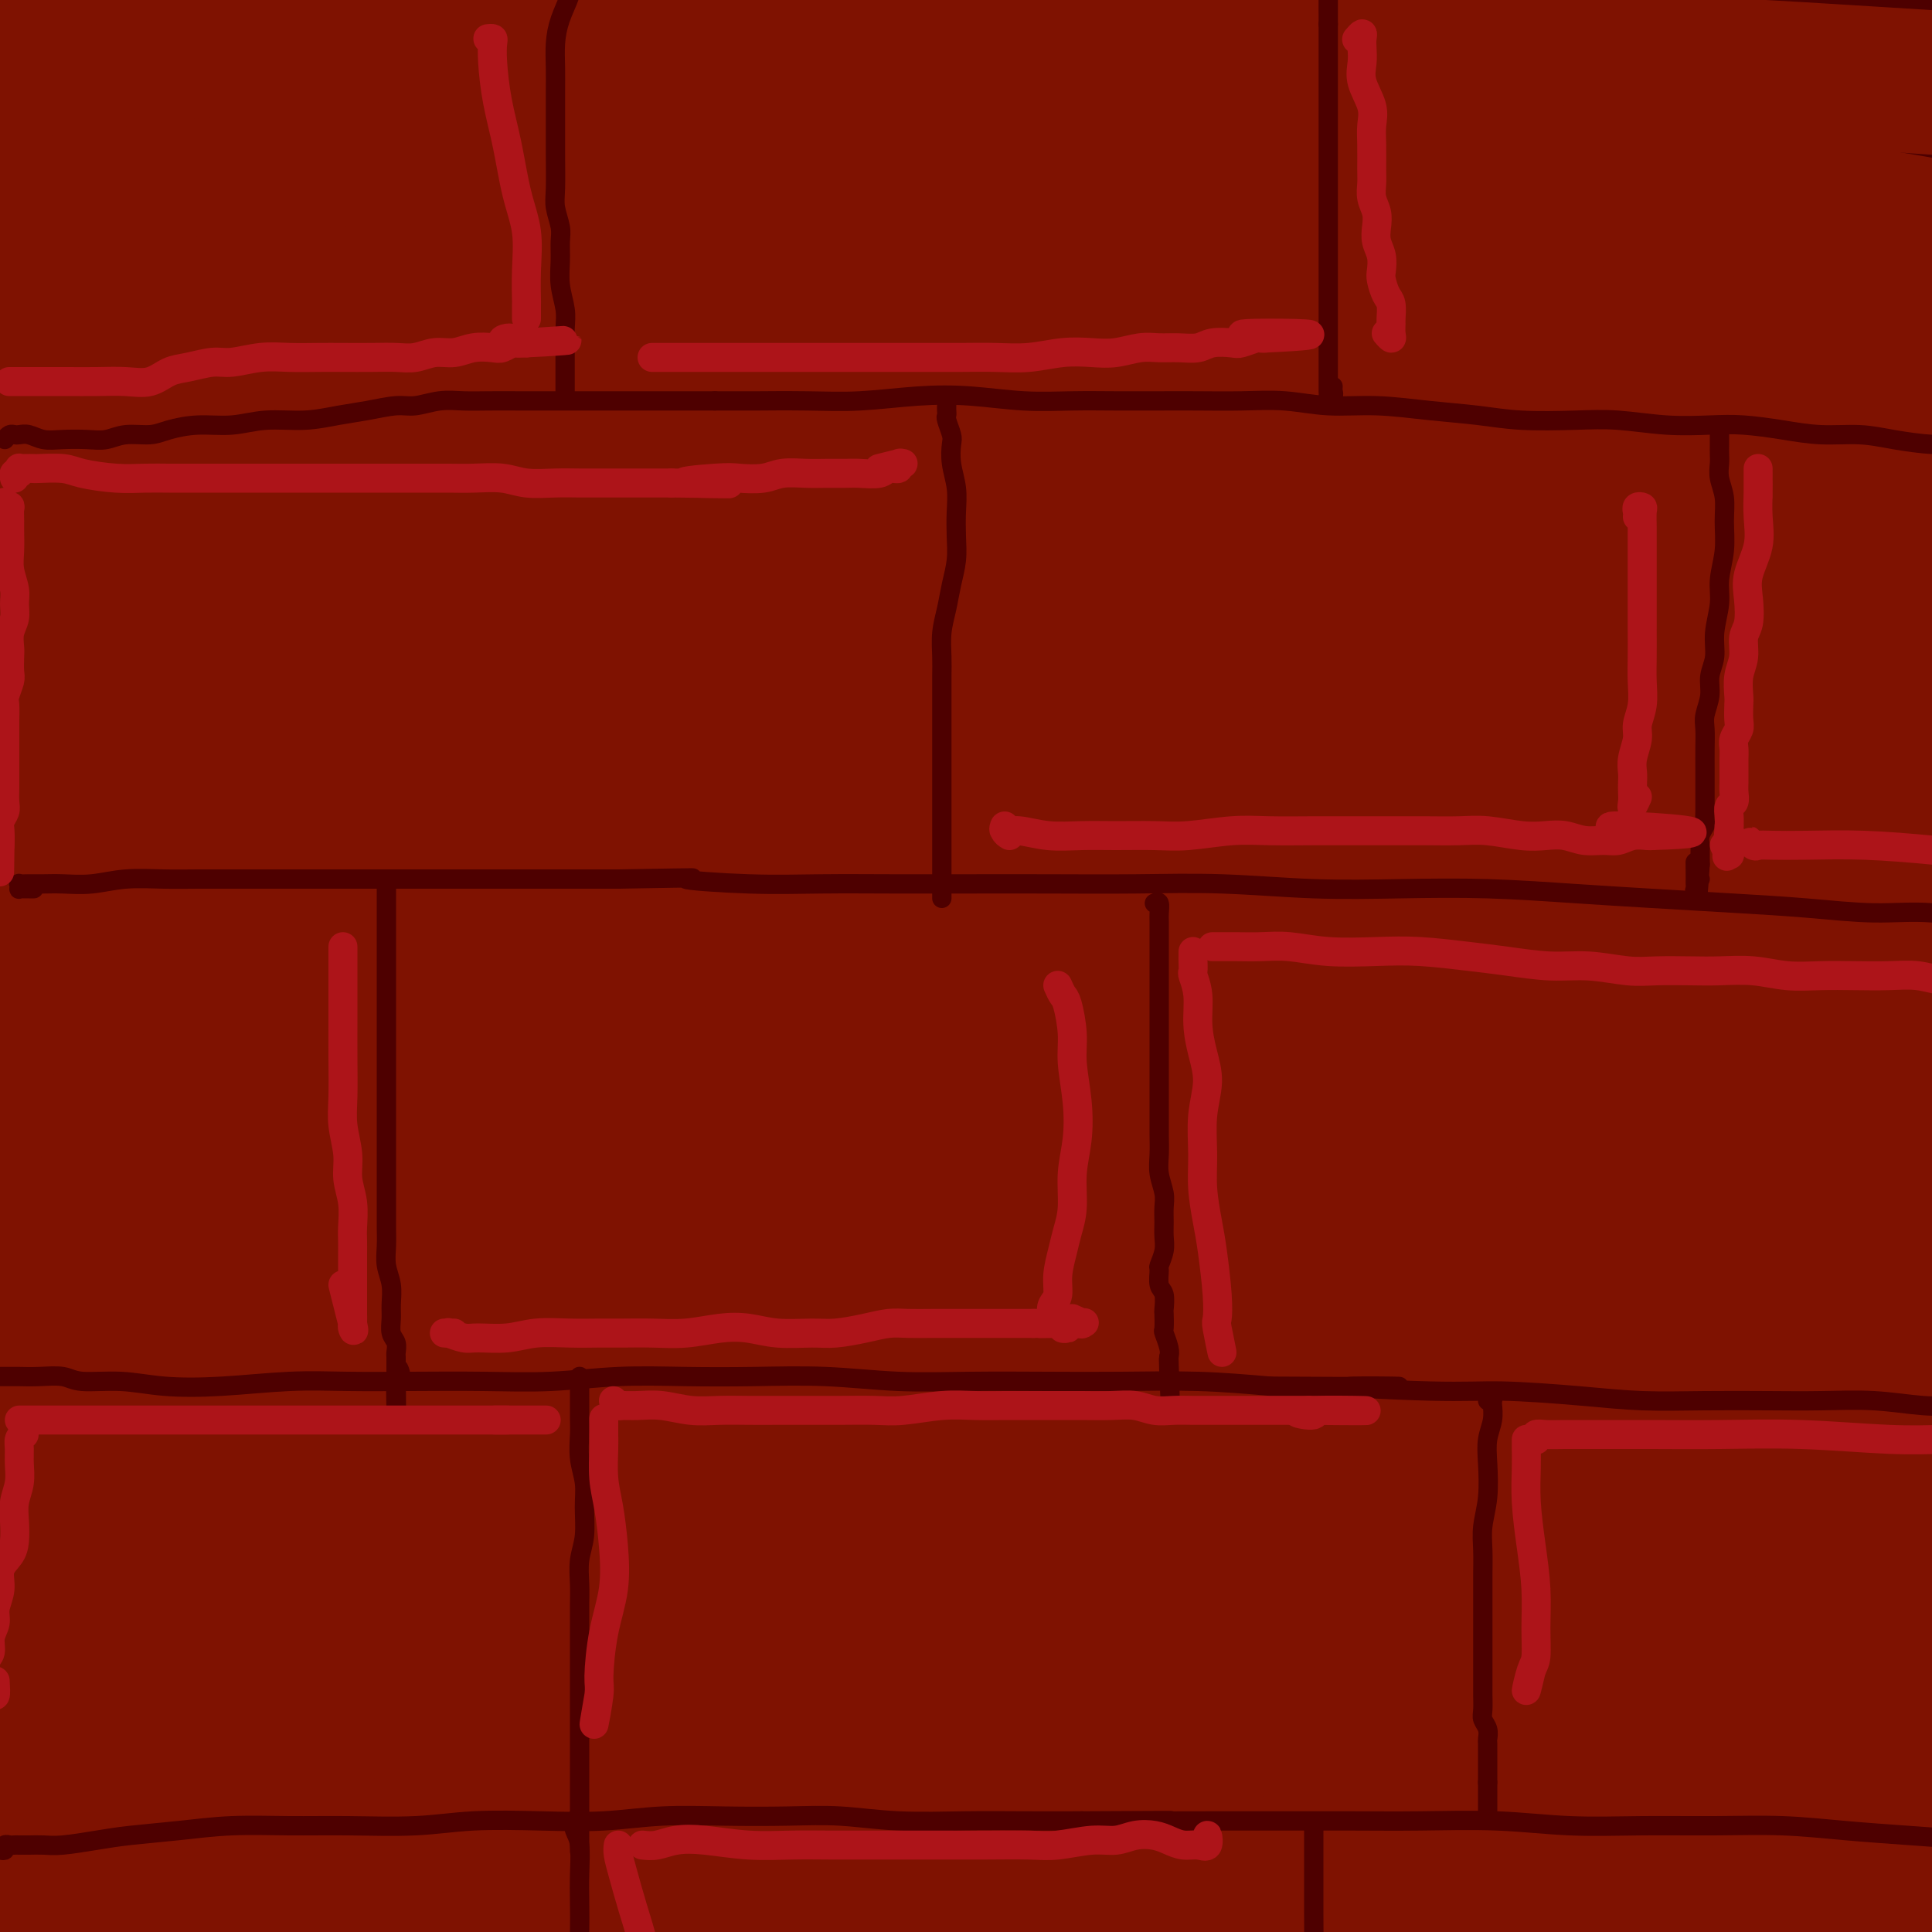 <svg viewBox='0 0 400 400' version='1.1' xmlns='http://www.w3.org/2000/svg' xmlns:xlink='http://www.w3.org/1999/xlink'><g fill='none' stroke='rgb(78,0,0)' stroke-width='28' stroke-linecap='round' stroke-linejoin='round'><path d='M120,48c-4.749,-2.776 -9.498,-5.553 -14,-7c-4.502,-1.447 -8.759,-1.565 -13,-2c-4.241,-0.435 -8.468,-1.189 -13,-2c-4.532,-0.811 -9.368,-1.680 -14,-2c-4.632,-0.320 -9.058,-0.093 -13,0c-3.942,0.093 -7.400,0.050 -9,0c-1.600,-0.050 -1.343,-0.109 0,0c1.343,0.109 3.773,0.384 9,1c5.227,0.616 13.251,1.572 22,2c8.749,0.428 18.223,0.327 31,1c12.777,0.673 28.858,2.120 45,3c16.142,0.880 32.344,1.192 49,2c16.656,0.808 33.766,2.112 51,3c17.234,0.888 34.591,1.359 50,2c15.409,0.641 28.869,1.453 41,2c12.131,0.547 22.932,0.829 31,1c8.068,0.171 13.401,0.232 16,0c2.599,-0.232 2.462,-0.757 0,-2c-2.462,-1.243 -7.248,-3.204 -16,-5c-8.752,-1.796 -21.468,-3.426 -35,-5c-13.532,-1.574 -27.878,-3.090 -45,-5c-17.122,-1.910 -37.020,-4.212 -58,-6c-20.980,-1.788 -43.043,-3.061 -64,-4c-20.957,-0.939 -40.810,-1.544 -60,-2c-19.190,-0.456 -37.718,-0.763 -54,-1c-16.282,-0.237 -30.320,-0.406 -42,0c-11.680,0.406 -21.003,1.385 -28,2c-6.997,0.615 -11.669,0.866 -14,1c-2.331,0.134 -2.320,0.151 -1,0c1.320,-0.151 3.949,-0.472 11,-1c7.051,-0.528 18.526,-1.264 30,-2'/><path d='M13,22c13.984,-1.172 28.945,-2.602 44,-4c15.055,-1.398 30.204,-2.765 49,-4c18.796,-1.235 41.239,-2.337 62,-3c20.761,-0.663 39.839,-0.885 58,-1c18.161,-0.115 35.404,-0.121 51,0c15.596,0.121 29.545,0.370 42,1c12.455,0.630 23.414,1.641 32,2c8.586,0.359 14.797,0.066 20,0c5.203,-0.066 9.396,0.095 9,0c-0.396,-0.095 -5.383,-0.446 -11,-1c-5.617,-0.554 -11.864,-1.311 -21,-2c-9.136,-0.689 -21.160,-1.311 -33,-2c-11.840,-0.689 -23.498,-1.447 -38,-2c-14.502,-0.553 -31.850,-0.903 -50,-1c-18.150,-0.097 -37.102,0.057 -54,0c-16.898,-0.057 -31.742,-0.326 -48,0c-16.258,0.326 -33.932,1.248 -50,2c-16.068,0.752 -30.532,1.334 -44,2c-13.468,0.666 -25.942,1.417 -36,2c-10.058,0.583 -17.700,0.999 -24,1c-6.300,0.001 -11.257,-0.411 -14,-1c-2.743,-0.589 -3.271,-1.353 -3,-2c0.271,-0.647 1.342,-1.175 5,-2c3.658,-0.825 9.903,-1.947 18,-3c8.097,-1.053 18.045,-2.036 29,-3c10.955,-0.964 22.916,-1.907 38,-3c15.084,-1.093 33.291,-2.334 52,-3c18.709,-0.666 37.922,-0.756 57,-1c19.078,-0.244 38.022,-0.641 58,0c19.978,0.641 40.989,2.321 62,4'/><path d='M273,-2c19.690,1.480 37.914,3.180 56,5c18.086,1.820 36.033,3.759 52,6c15.967,2.241 29.953,4.783 41,7c11.047,2.217 19.156,4.110 25,5c5.844,0.890 9.423,0.778 11,1c1.577,0.222 1.152,0.777 -1,1c-2.152,0.223 -6.032,0.112 -12,0c-5.968,-0.112 -14.024,-0.226 -25,-1c-10.976,-0.774 -24.871,-2.209 -38,-3c-13.129,-0.791 -25.493,-0.939 -42,-2c-16.507,-1.061 -37.158,-3.034 -57,-4c-19.842,-0.966 -38.876,-0.926 -58,-1c-19.124,-0.074 -38.337,-0.261 -57,0c-18.663,0.261 -36.774,0.969 -55,2c-18.226,1.031 -36.566,2.385 -53,4c-16.434,1.615 -30.961,3.493 -44,5c-13.039,1.507 -24.589,2.644 -34,4c-9.411,1.356 -16.682,2.929 -21,4c-4.318,1.071 -5.684,1.638 -6,2c-0.316,0.362 0.419,0.518 4,0c3.581,-0.518 10.009,-1.709 19,-3c8.991,-1.291 20.547,-2.683 33,-4c12.453,-1.317 25.804,-2.561 42,-4c16.196,-1.439 35.237,-3.073 55,-4c19.763,-0.927 40.248,-1.147 60,-1c19.752,0.147 38.771,0.663 59,2c20.229,1.337 41.666,3.496 61,6c19.334,2.504 36.564,5.351 53,8c16.436,2.649 32.079,5.098 45,8c12.921,2.902 23.120,6.258 31,9c7.880,2.742 13.440,4.871 19,7'/><path d='M436,57c9.106,3.273 6.870,3.455 6,4c-0.870,0.545 -0.373,1.451 -4,2c-3.627,0.549 -11.378,0.739 -21,0c-9.622,-0.739 -21.116,-2.409 -35,-4c-13.884,-1.591 -30.159,-3.105 -49,-5c-18.841,-1.895 -40.247,-4.172 -62,-6c-21.753,-1.828 -43.853,-3.207 -67,-4c-23.147,-0.793 -47.343,-1.000 -70,-1c-22.657,-0.000 -43.776,0.206 -65,1c-21.224,0.794 -42.552,2.177 -61,4c-18.448,1.823 -34.016,4.085 -47,6c-12.984,1.915 -23.382,3.482 -31,5c-7.618,1.518 -12.454,2.987 -15,4c-2.546,1.013 -2.801,1.571 1,2c3.801,0.429 11.658,0.729 21,0c9.342,-0.729 20.168,-2.486 34,-4c13.832,-1.514 30.671,-2.786 48,-4c17.329,-1.214 35.149,-2.369 56,-3c20.851,-0.631 44.733,-0.739 68,-1c23.267,-0.261 45.918,-0.675 68,0c22.082,0.675 43.593,2.439 64,4c20.407,1.561 39.709,2.919 58,5c18.291,2.081 35.572,4.884 49,7c13.428,2.116 23.004,3.544 31,5c7.996,1.456 14.413,2.941 18,4c3.587,1.059 4.343,1.691 3,2c-1.343,0.309 -4.785,0.296 -11,0c-6.215,-0.296 -15.202,-0.873 -27,-2c-11.798,-1.127 -26.407,-2.803 -41,-4c-14.593,-1.197 -29.169,-1.913 -48,-3c-18.831,-1.087 -41.915,-2.543 -65,-4'/><path d='M242,67c-42.193,-2.185 -51.675,-1.149 -69,-1c-17.325,0.149 -42.494,-0.589 -65,0c-22.506,0.589 -42.348,2.504 -62,4c-19.652,1.496 -39.113,2.573 -55,4c-15.887,1.427 -28.201,3.205 -39,5c-10.799,1.795 -20.085,3.607 -26,5c-5.915,1.393 -8.460,2.369 -9,3c-0.540,0.631 0.924,0.918 5,1c4.076,0.082 10.763,-0.043 21,-1c10.237,-0.957 24.023,-2.748 38,-4c13.977,-1.252 28.144,-1.965 45,-3c16.856,-1.035 36.399,-2.394 58,-3c21.601,-0.606 45.259,-0.460 67,0c21.741,0.460 41.565,1.236 62,2c20.435,0.764 41.481,1.518 62,3c20.519,1.482 40.511,3.692 58,6c17.489,2.308 32.474,4.712 45,7c12.526,2.288 22.594,4.458 30,6c7.406,1.542 12.151,2.454 15,3c2.849,0.546 3.803,0.726 2,1c-1.803,0.274 -6.364,0.641 -14,0c-7.636,-0.641 -18.346,-2.290 -31,-4c-12.654,-1.710 -27.253,-3.482 -43,-5c-15.747,-1.518 -32.642,-2.782 -56,-4c-23.358,-1.218 -53.178,-2.388 -68,-3c-14.822,-0.612 -14.644,-0.665 -31,-1c-16.356,-0.335 -49.244,-0.953 -52,-1c-2.756,-0.047 24.622,0.476 52,1'/></g>
<g fill='none' stroke='rgb(127,18,1)' stroke-width='28' stroke-linecap='round' stroke-linejoin='round'><path d='M88,27c-2.723,-1.465 -5.446,-2.931 -8,-4c-2.554,-1.069 -4.938,-1.743 -7,-2c-2.062,-0.257 -3.801,-0.098 -5,1c-1.199,1.098 -1.858,3.133 -2,4c-0.142,0.867 0.233,0.564 2,1c1.767,0.436 4.925,1.611 9,2c4.075,0.389 9.068,-0.008 15,0c5.932,0.008 12.802,0.420 23,0c10.198,-0.420 23.722,-1.672 36,-2c12.278,-0.328 23.309,0.267 35,1c11.691,0.733 24.043,1.605 37,2c12.957,0.395 26.519,0.312 39,1c12.481,0.688 23.881,2.148 35,3c11.119,0.852 21.959,1.095 32,2c10.041,0.905 19.285,2.471 27,3c7.715,0.529 13.900,0.021 18,0c4.100,-0.021 6.113,0.445 6,0c-0.113,-0.445 -2.353,-1.799 -7,-3c-4.647,-1.201 -11.702,-2.248 -21,-4c-9.298,-1.752 -20.840,-4.210 -34,-6c-13.160,-1.790 -27.938,-2.911 -45,-4c-17.062,-1.089 -36.408,-2.145 -56,-3c-19.592,-0.855 -39.428,-1.509 -60,-2c-20.572,-0.491 -41.878,-0.818 -62,-1c-20.122,-0.182 -39.059,-0.220 -55,0c-15.941,0.220 -28.886,0.698 -41,1c-12.114,0.302 -23.395,0.430 -31,0c-7.605,-0.430 -11.532,-1.416 -13,-2c-1.468,-0.584 -0.476,-0.765 3,-2c3.476,-1.235 9.436,-3.525 18,-5c8.564,-1.475 19.733,-2.136 33,-3c13.267,-0.864 28.634,-1.932 44,-3'/><path d='M53,2c21.895,-1.345 38.132,-1.709 57,-2c18.868,-0.291 40.367,-0.510 61,0c20.633,0.510 40.399,1.747 61,3c20.601,1.253 42.036,2.521 61,4c18.964,1.479 35.458,3.167 51,5c15.542,1.833 30.134,3.809 43,5c12.866,1.191 24.008,1.595 32,2c7.992,0.405 12.834,0.811 16,1c3.166,0.189 4.657,0.163 4,0c-0.657,-0.163 -3.460,-0.462 -8,-1c-4.540,-0.538 -10.815,-1.314 -19,-2c-8.185,-0.686 -18.278,-1.281 -30,-2c-11.722,-0.719 -25.072,-1.561 -39,-2c-13.928,-0.439 -28.436,-0.477 -45,-1c-16.564,-0.523 -35.186,-1.533 -54,-2c-18.814,-0.467 -37.821,-0.392 -56,0c-18.179,0.392 -35.530,1.100 -53,2c-17.470,0.900 -35.058,1.992 -52,3c-16.942,1.008 -33.237,1.930 -48,3c-14.763,1.070 -27.993,2.286 -39,3c-11.007,0.714 -19.791,0.924 -27,1c-7.209,0.076 -12.842,0.017 -13,0c-0.158,-0.017 5.159,0.008 12,0c6.841,-0.008 15.207,-0.050 25,0c9.793,0.050 21.013,0.191 34,0c12.987,-0.191 27.742,-0.714 46,-1c18.258,-0.286 40.017,-0.334 60,0c19.983,0.334 38.188,1.052 57,2c18.812,0.948 38.232,2.128 58,4c19.768,1.872 39.884,4.436 60,7'/><path d='M308,34c19.280,2.344 37.480,4.706 54,7c16.520,2.294 31.361,4.522 44,7c12.639,2.478 23.076,5.207 31,7c7.924,1.793 13.334,2.650 16,3c2.666,0.350 2.586,0.195 1,0c-1.586,-0.195 -4.680,-0.429 -11,-1c-6.320,-0.571 -15.866,-1.480 -27,-3c-11.134,-1.520 -23.857,-3.650 -39,-6c-15.143,-2.350 -32.706,-4.920 -53,-7c-20.294,-2.080 -43.320,-3.668 -66,-5c-22.680,-1.332 -45.014,-2.406 -68,-3c-22.986,-0.594 -46.624,-0.708 -69,0c-22.376,0.708 -43.488,2.239 -63,4c-19.512,1.761 -37.422,3.754 -54,6c-16.578,2.246 -31.823,4.746 -44,7c-12.177,2.254 -21.287,4.263 -28,6c-6.713,1.737 -11.030,3.202 -13,4c-1.970,0.798 -1.592,0.929 2,1c3.592,0.071 10.398,0.081 19,0c8.602,-0.081 18.999,-0.255 32,-1c13.001,-0.745 28.604,-2.062 45,-3c16.396,-0.938 33.584,-1.496 54,-2c20.416,-0.504 44.061,-0.953 66,-1c21.939,-0.047 42.172,0.307 63,1c20.828,0.693 42.250,1.723 62,3c19.750,1.277 37.827,2.801 55,5c17.173,2.199 33.441,5.073 47,7c13.559,1.927 24.407,2.908 33,4c8.593,1.092 14.929,2.294 19,3c4.071,0.706 5.877,0.916 5,1c-0.877,0.084 -4.439,0.042 -8,0'/><path d='M413,78c-5.058,-0.708 -13.702,-2.477 -26,-4c-12.298,-1.523 -28.251,-2.801 -44,-4c-15.749,-1.199 -31.296,-2.319 -52,-4c-20.704,-1.681 -46.565,-3.925 -72,-5c-25.435,-1.075 -50.443,-0.983 -75,-1c-24.557,-0.017 -48.662,-0.144 -73,1c-24.338,1.144 -48.907,3.559 -71,6c-22.093,2.441 -41.708,4.908 -59,7c-17.292,2.092 -32.260,3.810 -43,6c-10.740,2.190 -17.250,4.852 -21,6c-3.750,1.148 -4.738,0.781 -3,1c1.738,0.219 6.202,1.023 14,1c7.798,-0.023 18.931,-0.873 33,-2c14.069,-1.127 31.073,-2.531 48,-4c16.927,-1.469 33.777,-3.003 54,-4c20.223,-0.997 43.818,-1.459 67,-2c23.182,-0.541 45.951,-1.163 68,-1c22.049,0.163 43.378,1.111 64,2c20.622,0.889 40.535,1.719 60,3c19.465,1.281 38.480,3.013 54,5c15.520,1.987 27.543,4.229 38,6c10.457,1.771 19.347,3.072 25,4c5.653,0.928 8.067,1.485 9,2c0.933,0.515 0.383,0.990 -3,1c-3.383,0.010 -9.600,-0.443 -19,-1c-9.400,-0.557 -21.984,-1.217 -36,-2c-14.016,-0.783 -29.466,-1.691 -48,-3c-18.534,-1.309 -40.154,-3.021 -64,-4c-23.846,-0.979 -49.920,-1.225 -74,-1c-24.080,0.225 -46.166,0.921 -68,2c-21.834,1.079 -43.417,2.539 -65,4'/><path d='M31,93c-30.811,1.742 -41.340,3.097 -54,5c-12.660,1.903 -27.452,4.355 -38,6c-10.548,1.645 -16.854,2.482 -20,3c-3.146,0.518 -3.134,0.717 -1,1c2.134,0.283 6.391,0.650 14,0c7.609,-0.650 18.572,-2.317 32,-4c13.428,-1.683 29.323,-3.384 45,-5c15.677,-1.616 31.137,-3.149 50,-4c18.863,-0.851 41.129,-1.022 63,-1c21.871,0.022 43.346,0.237 64,1c20.654,0.763 40.485,2.075 60,4c19.515,1.925 38.712,4.463 57,7c18.288,2.537 35.665,5.075 51,8c15.335,2.925 28.627,6.239 40,9c11.373,2.761 20.829,4.970 28,7c7.171,2.030 12.059,3.882 15,5c2.941,1.118 3.935,1.504 3,2c-0.935,0.496 -3.799,1.102 -10,1c-6.201,-0.102 -15.739,-0.913 -27,-2c-11.261,-1.087 -24.245,-2.449 -39,-4c-14.755,-1.551 -31.283,-3.290 -52,-5c-20.717,-1.710 -45.625,-3.392 -68,-4c-22.375,-0.608 -42.216,-0.141 -64,0c-21.784,0.141 -45.511,-0.042 -69,1c-23.489,1.042 -46.740,3.309 -68,6c-21.260,2.691 -40.528,5.805 -57,9c-16.472,3.195 -30.149,6.472 -40,9c-9.851,2.528 -15.878,4.306 -17,6c-1.122,1.694 2.659,3.302 7,4c4.341,0.698 9.240,0.485 13,0c3.760,-0.485 6.380,-1.243 9,-2'/><path d='M331,179c-4.149,-0.024 -8.299,-0.048 -16,-1c-7.701,-0.952 -18.955,-2.830 -30,-4c-11.045,-1.170 -21.882,-1.630 -32,-2c-10.118,-0.370 -19.517,-0.649 -30,-1c-10.483,-0.351 -22.048,-0.773 -35,-1c-12.952,-0.227 -27.289,-0.258 -41,0c-13.711,0.258 -26.794,0.804 -40,2c-13.206,1.196 -26.534,3.041 -38,5c-11.466,1.959 -21.068,4.031 -29,6c-7.932,1.969 -14.193,3.835 -18,5c-3.807,1.165 -5.161,1.630 -6,2c-0.839,0.370 -1.162,0.646 0,1c1.162,0.354 3.808,0.788 11,1c7.192,0.212 18.928,0.204 33,0c14.072,-0.204 30.479,-0.605 48,-2c17.521,-1.395 36.157,-3.785 57,-6c20.843,-2.215 43.893,-4.253 66,-6c22.107,-1.747 43.270,-3.201 62,-4c18.730,-0.799 35.028,-0.943 49,-1c13.972,-0.057 25.619,-0.027 35,0c9.381,0.027 16.498,0.053 21,0c4.502,-0.053 6.390,-0.184 7,0c0.610,0.184 -0.058,0.682 -1,1c-0.942,0.318 -2.159,0.457 -9,0c-6.841,-0.457 -19.307,-1.510 -35,-3c-15.693,-1.490 -34.614,-3.417 -53,-5c-18.386,-1.583 -36.239,-2.822 -56,-4c-19.761,-1.178 -41.431,-2.295 -64,-3c-22.569,-0.705 -46.038,-0.997 -69,-1c-22.962,-0.003 -45.418,0.285 -65,1c-19.582,0.715 -36.291,1.858 -53,3'/><path d='M0,162c-36.458,1.600 -34.102,4.099 -38,5c-3.898,0.901 -14.049,0.204 -22,1c-7.951,0.796 -13.700,3.085 -16,4c-2.300,0.915 -1.150,0.458 0,0'/><path d='M281,145c-1.681,-1.106 -3.363,-2.213 -6,-3c-2.637,-0.787 -6.230,-1.255 -11,-1c-4.770,0.255 -10.718,1.234 -17,2c-6.282,0.766 -12.898,1.319 -20,2c-7.102,0.681 -14.690,1.489 -23,2c-8.310,0.511 -17.344,0.725 -27,1c-9.656,0.275 -19.936,0.610 -29,1c-9.064,0.390 -16.914,0.834 -24,1c-7.086,0.166 -13.409,0.053 -18,0c-4.591,-0.053 -7.450,-0.046 -9,0c-1.550,0.046 -1.791,0.132 0,0c1.791,-0.132 5.615,-0.483 11,-1c5.385,-0.517 12.331,-1.202 21,-2c8.669,-0.798 19.060,-1.709 31,-2c11.940,-0.291 25.428,0.040 40,0c14.572,-0.040 30.228,-0.450 46,0c15.772,0.450 31.662,1.760 47,3c15.338,1.240 30.125,2.410 44,4c13.875,1.590 26.839,3.600 38,5c11.161,1.400 20.520,2.189 28,3c7.480,0.811 13.080,1.645 16,2c2.920,0.355 3.160,0.232 1,0c-2.160,-0.232 -6.718,-0.572 -15,-2c-8.282,-1.428 -20.286,-3.946 -33,-6c-12.714,-2.054 -26.138,-3.646 -44,-6c-17.862,-2.354 -40.163,-5.470 -64,-8c-23.837,-2.530 -49.211,-4.473 -75,-6c-25.789,-1.527 -51.993,-2.639 -78,-3c-26.007,-0.361 -51.816,0.027 -76,1c-24.184,0.973 -46.742,2.531 -66,4c-19.258,1.469 -35.217,2.848 -47,4c-11.783,1.152 -19.392,2.076 -27,3'/><path d='M-105,143c-23.681,2.055 -12.882,1.693 -7,1c5.882,-0.693 6.847,-1.718 13,-3c6.153,-1.282 17.494,-2.821 31,-5c13.506,-2.179 29.178,-4.997 45,-7c15.822,-2.003 31.795,-3.191 50,-5c18.205,-1.809 38.643,-4.238 59,-6c20.357,-1.762 40.633,-2.857 59,-4c18.367,-1.143 34.825,-2.335 50,-3c15.175,-0.665 29.065,-0.803 40,-1c10.935,-0.197 18.913,-0.455 24,-1c5.087,-0.545 7.281,-1.379 7,-2c-0.281,-0.621 -3.038,-1.029 -9,-2c-5.962,-0.971 -15.129,-2.507 -26,-4c-10.871,-1.493 -23.447,-2.945 -38,-4c-14.553,-1.055 -31.082,-1.715 -49,-2c-17.918,-0.285 -37.224,-0.195 -56,0c-18.776,0.195 -37.022,0.496 -53,1c-15.978,0.504 -29.689,1.212 -41,2c-11.311,0.788 -20.222,1.658 -25,3c-4.778,1.342 -5.423,3.156 -5,4c0.423,0.844 1.914,0.717 7,1c5.086,0.283 13.768,0.977 24,1c10.232,0.023 22.015,-0.623 35,-1c12.985,-0.377 27.173,-0.483 44,0c16.827,0.483 36.294,1.554 54,3c17.706,1.446 33.653,3.265 49,5c15.347,1.735 30.096,3.385 44,5c13.904,1.615 26.964,3.196 36,5c9.036,1.804 14.048,3.832 17,5c2.952,1.168 3.843,1.477 0,2c-3.843,0.523 -12.422,1.262 -21,2'/><path d='M253,133c-9.674,1.052 -23.360,1.681 -39,2c-15.640,0.319 -33.234,0.326 -55,1c-21.766,0.674 -47.702,2.015 -71,4c-23.298,1.985 -43.957,4.614 -63,7c-19.043,2.386 -36.469,4.527 -50,7c-13.531,2.473 -23.166,5.277 -30,8c-6.834,2.723 -10.866,5.366 -12,7c-1.134,1.634 0.632,2.259 6,3c5.368,0.741 14.340,1.600 26,1c11.660,-0.600 26.008,-2.657 43,-4c16.992,-1.343 36.628,-1.972 58,-3c21.372,-1.028 44.482,-2.456 67,-3c22.518,-0.544 44.446,-0.205 66,0c21.554,0.205 42.734,0.277 62,1c19.266,0.723 36.616,2.096 51,3c14.384,0.904 25.801,1.338 34,2c8.199,0.662 13.182,1.554 15,2c1.818,0.446 0.473,0.448 -5,0c-5.473,-0.448 -15.073,-1.345 -27,-2c-11.927,-0.655 -26.182,-1.069 -43,-2c-16.818,-0.931 -36.200,-2.381 -58,-3c-21.800,-0.619 -46.016,-0.409 -71,0c-24.984,0.409 -50.734,1.015 -77,3c-26.266,1.985 -53.048,5.347 -76,8c-22.952,2.653 -42.076,4.597 -57,7c-14.924,2.403 -25.650,5.266 -32,7c-6.350,1.734 -8.326,2.340 -7,3c1.326,0.660 5.953,1.373 15,1c9.047,-0.373 22.513,-1.831 40,-4c17.487,-2.169 38.996,-5.048 62,-7c23.004,-1.952 47.502,-2.976 72,-4'/><path d='M97,178c44.088,-2.814 59.809,-2.850 83,-3c23.191,-0.150 53.852,-0.416 80,0c26.148,0.416 47.783,1.512 68,3c20.217,1.488 39.017,3.366 54,5c14.983,1.634 26.150,3.024 33,4c6.850,0.976 9.383,1.538 10,2c0.617,0.462 -0.684,0.823 -7,1c-6.316,0.177 -17.649,0.168 -32,-1c-14.351,-1.168 -31.722,-3.496 -51,-5c-19.278,-1.504 -40.463,-2.183 -66,-3c-25.537,-0.817 -55.424,-1.772 -83,-2c-27.576,-0.228 -52.839,0.270 -78,1c-25.161,0.730 -50.219,1.692 -73,3c-22.781,1.308 -43.286,2.962 -59,5c-15.714,2.038 -26.637,4.459 -34,6c-7.363,1.541 -11.165,2.201 -12,3c-0.835,0.799 1.297,1.738 7,2c5.703,0.262 14.977,-0.153 27,-1c12.023,-0.847 26.794,-2.125 44,-3c17.206,-0.875 36.845,-1.346 58,-2c21.155,-0.654 43.824,-1.490 67,-2c23.176,-0.510 46.858,-0.695 71,0c24.142,0.695 48.743,2.270 72,4c23.257,1.730 45.171,3.616 66,6c20.829,2.384 40.572,5.267 58,8c17.428,2.733 32.539,5.315 42,7c9.461,1.685 13.270,2.474 15,3c1.730,0.526 1.381,0.791 -5,0c-6.381,-0.791 -18.795,-2.636 -34,-5c-15.205,-2.364 -33.201,-5.247 -55,-8c-21.799,-2.753 -47.399,-5.377 -73,-8'/><path d='M290,198c-42.267,-4.280 -64.433,-4.479 -92,-5c-27.567,-0.521 -60.534,-1.366 -92,-1c-31.466,0.366 -61.432,1.941 -89,4c-27.568,2.059 -52.738,4.603 -73,8c-20.262,3.397 -35.614,7.646 -47,11c-11.386,3.354 -18.805,5.811 -22,8c-3.195,2.189 -2.166,4.109 2,5c4.166,0.891 11.470,0.755 23,0c11.530,-0.755 27.287,-2.127 46,-4c18.713,-1.873 40.383,-4.248 62,-6c21.617,-1.752 43.181,-2.882 67,-4c23.819,-1.118 49.894,-2.224 75,-3c25.106,-0.776 49.244,-1.221 72,-1c22.756,0.221 44.129,1.107 64,2c19.871,0.893 38.241,1.793 54,3c15.759,1.207 28.908,2.722 39,4c10.092,1.278 17.128,2.321 21,3c3.872,0.679 4.580,0.994 2,1c-2.580,0.006 -8.447,-0.299 -18,-1c-9.553,-0.701 -22.791,-1.799 -38,-3c-15.209,-1.201 -32.388,-2.505 -54,-4c-21.612,-1.495 -47.658,-3.182 -75,-4c-27.342,-0.818 -55.982,-0.767 -85,0c-29.018,0.767 -58.414,2.251 -86,4c-27.586,1.749 -53.361,3.764 -74,6c-20.639,2.236 -36.141,4.694 -47,7c-10.859,2.306 -17.076,4.460 -20,6c-2.924,1.540 -2.557,2.464 2,3c4.557,0.536 13.304,0.683 25,0c11.696,-0.683 26.342,-2.195 44,-4c17.658,-1.805 38.329,-3.902 59,-6'/><path d='M35,227c27.041,-2.086 43.142,-2.299 64,-3c20.858,-0.701 46.473,-1.888 71,-2c24.527,-0.112 47.966,0.852 70,2c22.034,1.148 42.663,2.480 61,4c18.337,1.520 34.382,3.229 48,5c13.618,1.771 24.811,3.605 32,5c7.189,1.395 10.375,2.352 12,3c1.625,0.648 1.689,0.987 -2,1c-3.689,0.013 -11.131,-0.300 -21,-1c-9.869,-0.700 -22.166,-1.786 -37,-3c-14.834,-1.214 -32.203,-2.556 -53,-4c-20.797,-1.444 -45.020,-2.990 -71,-4c-25.980,-1.010 -53.718,-1.485 -81,-1c-27.282,0.485 -54.108,1.931 -80,4c-25.892,2.069 -50.848,4.761 -71,8c-20.152,3.239 -35.498,7.025 -46,10c-10.502,2.975 -16.160,5.138 -18,7c-1.840,1.862 0.139,3.423 6,4c5.861,0.577 15.603,0.169 29,-1c13.397,-1.169 30.449,-3.098 50,-5c19.551,-1.902 41.600,-3.775 65,-5c23.400,-1.225 48.152,-1.802 73,-2c24.848,-0.198 49.791,-0.017 75,0c25.209,0.017 50.683,-0.131 74,1c23.317,1.131 44.476,3.541 63,6c18.524,2.459 34.412,4.968 47,7c12.588,2.032 21.876,3.589 27,5c5.124,1.411 6.085,2.677 5,3c-1.085,0.323 -4.215,-0.298 -12,-1c-7.785,-0.702 -20.224,-1.486 -36,-3c-15.776,-1.514 -34.888,-3.757 -54,-6'/><path d='M325,261c-27.756,-2.617 -46.146,-4.160 -72,-6c-25.854,-1.840 -59.172,-3.978 -90,-5c-30.828,-1.022 -59.165,-0.929 -88,0c-28.835,0.929 -58.167,2.693 -84,5c-25.833,2.307 -48.167,5.158 -65,8c-16.833,2.842 -28.165,5.677 -35,8c-6.835,2.323 -9.175,4.136 -9,6c0.175,1.864 2.863,3.779 11,4c8.137,0.221 21.721,-1.250 38,-3c16.279,-1.750 35.253,-3.777 57,-6c21.747,-2.223 46.265,-4.643 72,-6c25.735,-1.357 52.685,-1.652 80,-2c27.315,-0.348 54.995,-0.749 82,0c27.005,0.749 53.334,2.650 77,5c23.666,2.350 44.669,5.151 63,8c18.331,2.849 33.989,5.747 46,8c12.011,2.253 20.376,3.862 25,5c4.624,1.138 5.509,1.806 4,2c-1.509,0.194 -5.411,-0.086 -14,-1c-8.589,-0.914 -21.866,-2.462 -37,-4c-15.134,-1.538 -32.126,-3.066 -53,-5c-20.874,-1.934 -45.631,-4.274 -74,-6c-28.369,-1.726 -60.348,-2.837 -90,-3c-29.652,-0.163 -56.975,0.621 -83,2c-26.025,1.379 -50.752,3.352 -71,6c-20.248,2.648 -36.015,5.972 -47,9c-10.985,3.028 -17.187,5.759 -20,8c-2.813,2.241 -2.239,3.992 3,5c5.239,1.008 15.141,1.271 28,1c12.859,-0.271 28.674,-1.078 48,-2c19.326,-0.922 42.163,-1.961 65,-3'/><path d='M92,299c32.058,-1.153 55.702,-1.536 82,-1c26.298,0.536 55.249,1.990 82,4c26.751,2.010 51.304,4.577 74,7c22.696,2.423 43.537,4.702 60,7c16.463,2.298 28.548,4.614 36,6c7.452,1.386 10.270,1.841 11,2c0.730,0.159 -0.627,0.024 -8,-1c-7.373,-1.024 -20.761,-2.935 -38,-5c-17.239,-2.065 -38.328,-4.283 -63,-7c-24.672,-2.717 -52.925,-5.932 -83,-8c-30.075,-2.068 -61.971,-2.988 -94,-3c-32.029,-0.012 -64.190,0.885 -93,2c-28.810,1.115 -54.267,2.450 -74,5c-19.733,2.550 -33.741,6.317 -42,9c-8.259,2.683 -10.771,4.284 -9,6c1.771,1.716 7.823,3.549 18,4c10.177,0.451 24.479,-0.479 42,-1c17.521,-0.521 38.260,-0.634 62,-1c23.740,-0.366 50.479,-0.984 77,-1c26.521,-0.016 52.824,0.569 79,2c26.176,1.431 52.226,3.707 77,6c24.774,2.293 48.271,4.601 68,7c19.729,2.399 35.688,4.888 48,7c12.312,2.112 20.977,3.846 26,5c5.023,1.154 6.406,1.727 4,2c-2.406,0.273 -8.599,0.246 -19,-1c-10.401,-1.246 -25.008,-3.709 -43,-6c-17.992,-2.291 -39.369,-4.408 -63,-7c-23.631,-2.592 -49.516,-5.659 -79,-8c-29.484,-2.341 -62.567,-3.954 -96,-4c-33.433,-0.046 -67.217,1.477 -101,3'/><path d='M33,329c-31.930,1.900 -61.254,5.151 -83,8c-21.746,2.849 -35.914,5.295 -44,7c-8.086,1.705 -10.092,2.668 -9,4c1.092,1.332 5.281,3.034 14,3c8.719,-0.034 21.970,-1.803 40,-4c18.030,-2.197 40.841,-4.823 64,-7c23.159,-2.177 46.665,-3.907 73,-5c26.335,-1.093 55.498,-1.550 83,-1c27.502,0.550 53.344,2.106 77,4c23.656,1.894 45.128,4.125 64,7c18.872,2.875 35.144,6.396 48,9c12.856,2.604 22.296,4.293 28,6c5.704,1.707 7.673,3.431 7,4c-0.673,0.569 -3.990,-0.018 -13,0c-9.010,0.018 -23.715,0.640 -41,0c-17.285,-0.640 -37.149,-2.541 -60,-4c-22.851,-1.459 -48.688,-2.475 -78,-3c-29.312,-0.525 -62.097,-0.560 -94,0c-31.903,0.560 -62.923,1.715 -91,4c-28.077,2.285 -53.211,5.702 -70,8c-16.789,2.298 -25.232,3.478 -28,4c-2.768,0.522 0.138,0.385 8,0c7.862,-0.385 20.681,-1.020 39,-3c18.319,-1.980 42.140,-5.306 67,-8c24.860,-2.694 50.760,-4.756 81,-6c30.240,-1.244 64.820,-1.669 97,-1c32.180,0.669 61.960,2.431 89,5c27.040,2.569 51.341,5.946 72,9c20.659,3.054 37.678,5.784 51,8c13.322,2.216 22.949,3.919 27,5c4.051,1.081 2.525,1.541 1,2'/><path d='M452,384c1.350,0.899 -9.276,-0.352 -23,-2c-13.724,-1.648 -30.546,-3.693 -49,-6c-18.454,-2.307 -38.539,-4.875 -63,-7c-24.461,-2.125 -53.299,-3.807 -84,-5c-30.701,-1.193 -63.267,-1.898 -95,-2c-31.733,-0.102 -62.633,0.397 -90,2c-27.367,1.603 -51.201,4.309 -70,7c-18.799,2.691 -32.563,5.366 -41,8c-8.437,2.634 -11.548,5.229 -12,7c-0.452,1.771 1.753,2.720 9,3c7.247,0.280 19.535,-0.109 35,-1c15.465,-0.891 34.107,-2.285 54,-4c19.893,-1.715 41.037,-3.751 65,-5c23.963,-1.249 50.745,-1.711 76,-2c25.255,-0.289 48.984,-0.404 72,0c23.016,0.404 45.319,1.327 66,3c20.681,1.673 39.740,4.097 55,6c15.260,1.903 26.721,3.286 35,5c8.279,1.714 13.377,3.760 16,5c2.623,1.240 2.770,1.675 0,2c-2.770,0.325 -8.456,0.540 -18,0c-9.544,-0.540 -22.945,-1.836 -39,-3c-16.055,-1.164 -34.765,-2.196 -56,-4c-21.235,-1.804 -44.996,-4.380 -72,-6c-27.004,-1.620 -57.252,-2.285 -87,-2c-29.748,0.285 -58.998,1.520 -84,3c-25.002,1.480 -45.758,3.206 -62,5c-16.242,1.794 -27.972,3.656 -35,5c-7.028,1.344 -9.354,2.170 -10,3c-0.646,0.830 0.387,1.666 6,1c5.613,-0.666 15.807,-2.833 26,-5'/><path d='M-23,395c13.122,-1.897 29.927,-4.639 47,-7c17.073,-2.361 34.415,-4.343 56,-6c21.585,-1.657 47.412,-2.991 73,-4c25.588,-1.009 50.935,-1.693 75,-1c24.065,0.693 46.846,2.763 69,5c22.154,2.237 43.681,4.641 62,7c18.319,2.359 33.430,4.673 45,7c11.570,2.327 19.600,4.665 24,6c4.400,1.335 5.172,1.665 4,2c-1.172,0.335 -4.288,0.674 -12,0c-7.712,-0.674 -20.020,-2.362 -35,-4c-14.980,-1.638 -32.632,-3.225 -54,-5c-21.368,-1.775 -46.453,-3.737 -74,-5c-27.547,-1.263 -57.557,-1.827 -88,-1c-30.443,0.827 -61.321,3.046 -90,6c-28.679,2.954 -55.159,6.643 -74,9c-18.841,2.357 -30.042,3.383 -37,4c-6.958,0.617 -9.675,0.825 -11,1c-1.325,0.175 -1.260,0.318 3,0c4.260,-0.318 12.715,-1.098 25,-3c12.285,-1.902 28.400,-4.926 47,-8c18.600,-3.074 39.684,-6.198 61,-8c21.316,-1.802 42.865,-2.283 65,-3c22.135,-0.717 44.855,-1.670 67,-2c22.145,-0.330 43.714,-0.039 63,0c19.286,0.039 36.289,-0.175 51,0c14.711,0.175 27.130,0.740 36,1c8.870,0.260 14.192,0.214 17,0c2.808,-0.214 3.102,-0.596 1,-2c-2.102,-1.404 -6.601,-3.830 -15,-6c-8.399,-2.170 -20.700,-4.085 -33,-6'/><path d='M345,372c-12.537,-2.322 -27.379,-5.126 -44,-8c-16.621,-2.874 -35.019,-5.819 -55,-8c-19.981,-2.181 -41.543,-3.598 -60,-5c-18.457,-1.402 -33.807,-2.791 -44,-4c-10.193,-1.209 -15.227,-2.240 -18,-3c-2.773,-0.760 -3.283,-1.249 -1,-2c2.283,-0.751 7.358,-1.764 15,-3c7.642,-1.236 17.849,-2.695 31,-5c13.151,-2.305 29.245,-5.457 46,-8c16.755,-2.543 34.170,-4.479 52,-6c17.830,-1.521 36.076,-2.627 53,-4c16.924,-1.373 32.528,-3.013 46,-4c13.472,-0.987 24.812,-1.323 33,-2c8.188,-0.677 13.225,-1.697 16,-3c2.775,-1.303 3.290,-2.888 0,-5c-3.290,-2.112 -10.385,-4.750 -19,-7c-8.615,-2.250 -18.751,-4.113 -32,-6c-13.249,-1.887 -29.609,-3.797 -45,-5c-15.391,-1.203 -29.811,-1.697 -41,-2c-11.189,-0.303 -19.147,-0.414 -23,0c-3.853,0.414 -3.600,1.354 -2,2c1.600,0.646 4.546,0.997 10,2c5.454,1.003 13.414,2.659 23,4c9.586,1.341 20.796,2.367 34,4c13.204,1.633 28.400,3.874 43,6c14.600,2.126 28.603,4.138 41,6c12.397,1.862 23.186,3.573 32,5c8.814,1.427 15.651,2.568 21,4c5.349,1.432 9.209,3.155 11,4c1.791,0.845 1.512,0.813 1,1c-0.512,0.187 -1.256,0.594 -2,1'/></g>
<g fill='none' stroke='rgb(78,0,0)' stroke-width='4' stroke-linecap='round' stroke-linejoin='round'><path d='M1,91c0.328,-0.420 0.657,-0.841 1,-1c0.343,-0.159 0.702,-0.057 1,0c0.298,0.057 0.537,0.067 1,0c0.463,-0.067 1.152,-0.213 2,0c0.848,0.213 1.856,0.785 3,1c1.144,0.215 2.424,0.072 4,0c1.576,-0.072 3.448,-0.075 5,0c1.552,0.075 2.783,0.226 4,0c1.217,-0.226 2.420,-0.830 4,-1c1.580,-0.170 3.536,0.094 5,0c1.464,-0.094 2.437,-0.546 4,-1c1.563,-0.454 3.715,-0.909 6,-1c2.285,-0.091 4.703,0.183 7,0c2.297,-0.183 4.474,-0.824 7,-1c2.526,-0.176 5.402,0.111 8,0c2.598,-0.111 4.917,-0.622 7,-1c2.083,-0.378 3.928,-0.623 6,-1c2.072,-0.377 4.369,-0.886 6,-1c1.631,-0.114 2.594,0.166 4,0c1.406,-0.166 3.254,-0.776 5,-1c1.746,-0.224 3.390,-0.060 5,0c1.610,0.060 3.186,0.016 5,0c1.814,-0.016 3.864,-0.004 7,0c3.136,0.004 7.356,0.001 11,0c3.644,-0.001 6.712,-0.000 10,0c3.288,0.000 6.797,0.000 10,0c3.203,-0.000 6.102,-0.000 9,0'/><path d='M148,83c10.386,0.004 7.852,0.014 9,0c1.148,-0.014 5.980,-0.053 10,0c4.020,0.053 7.230,0.196 11,0c3.770,-0.196 8.101,-0.732 12,-1c3.899,-0.268 7.366,-0.268 11,0c3.634,0.268 7.434,0.804 11,1c3.566,0.196 6.898,0.053 10,0c3.102,-0.053 5.975,-0.015 9,0c3.025,0.015 6.202,0.008 9,0c2.798,-0.008 5.216,-0.017 8,0c2.784,0.017 5.934,0.060 9,0c3.066,-0.060 6.046,-0.224 9,0c2.954,0.224 5.880,0.834 9,1c3.120,0.166 6.432,-0.113 10,0c3.568,0.113 7.391,0.618 11,1c3.609,0.382 7.004,0.642 10,1c2.996,0.358 5.594,0.814 9,1c3.406,0.186 7.619,0.102 11,0c3.381,-0.102 5.931,-0.221 9,0c3.069,0.221 6.656,0.781 10,1c3.344,0.219 6.444,0.096 9,0c2.556,-0.096 4.567,-0.167 7,0c2.433,0.167 5.287,0.570 8,1c2.713,0.430 5.286,0.885 8,1c2.714,0.115 5.568,-0.110 8,0c2.432,0.110 4.442,0.555 7,1c2.558,0.445 5.663,0.890 8,1c2.337,0.110 3.905,-0.115 6,0c2.095,0.115 4.718,0.569 7,1c2.282,0.431 4.223,0.837 6,1c1.777,0.163 3.388,0.081 5,0'/><path d='M424,94c25.565,1.868 10.479,1.038 6,1c-4.479,-0.038 1.649,0.714 5,1c3.351,0.286 3.924,0.104 5,0c1.076,-0.104 2.656,-0.130 4,0c1.344,0.130 2.453,0.416 4,1c1.547,0.584 3.532,1.465 5,2c1.468,0.535 2.419,0.724 3,1c0.581,0.276 0.790,0.638 1,1'/><path d='M7,184c-0.340,-0.002 -0.679,-0.004 -1,0c-0.321,0.004 -0.623,0.015 -1,0c-0.377,-0.015 -0.828,-0.057 -1,0c-0.172,0.057 -0.066,0.211 0,0c0.066,-0.211 0.091,-0.789 0,-1c-0.091,-0.211 -0.298,-0.056 0,0c0.298,0.056 1.101,0.011 2,0c0.899,-0.011 1.894,0.011 3,0c1.106,-0.011 2.322,-0.056 4,0c1.678,0.056 3.818,0.211 6,0c2.182,-0.211 4.407,-0.789 7,-1c2.593,-0.211 5.554,-0.057 8,0c2.446,0.057 4.378,0.015 7,0c2.622,-0.015 5.933,-0.004 9,0c3.067,0.004 5.890,0.001 9,0c3.110,-0.001 6.507,-0.000 10,0c3.493,0.000 7.082,0.000 11,0c3.918,-0.000 8.163,-0.000 12,0c3.837,0.000 7.264,0.000 11,0c3.736,-0.000 7.782,-0.000 12,0c4.218,0.000 8.609,0.000 13,0'/><path d='M128,182c21.757,-0.370 14.149,-0.295 14,0c-0.149,0.295 7.161,0.811 13,1c5.839,0.189 10.206,0.051 15,0c4.794,-0.051 10.016,-0.015 15,0c4.984,0.015 9.732,0.008 15,0c5.268,-0.008 11.058,-0.016 17,0c5.942,0.016 12.037,0.056 18,0c5.963,-0.056 11.796,-0.208 18,0c6.204,0.208 12.780,0.777 19,1c6.220,0.223 12.086,0.101 18,0c5.914,-0.101 11.877,-0.182 18,0c6.123,0.182 12.405,0.627 18,1c5.595,0.373 10.503,0.672 16,1c5.497,0.328 11.583,0.683 17,1c5.417,0.317 10.163,0.596 15,1c4.837,0.404 9.763,0.935 14,1c4.237,0.065 7.783,-0.334 12,0c4.217,0.334 9.105,1.403 13,2c3.895,0.597 6.797,0.723 10,1c3.203,0.277 6.708,0.704 10,1c3.292,0.296 6.371,0.461 9,1c2.629,0.539 4.808,1.454 7,2c2.192,0.546 4.398,0.724 6,1c1.602,0.276 2.601,0.650 3,1c0.399,0.350 0.200,0.675 0,1'/><path d='M0,285c0.051,0.000 0.101,0.000 0,0c-0.101,-0.000 -0.354,-0.001 0,0c0.354,0.001 1.315,0.004 2,0c0.685,-0.004 1.093,-0.016 2,0c0.907,0.016 2.313,0.060 4,0c1.687,-0.060 3.655,-0.225 5,0c1.345,0.225 2.067,0.841 4,1c1.933,0.159 5.078,-0.140 8,0c2.922,0.140 5.621,0.717 9,1c3.379,0.283 7.437,0.272 12,0c4.563,-0.272 9.631,-0.804 14,-1c4.369,-0.196 8.038,-0.056 12,0c3.962,0.056 8.217,0.029 13,0c4.783,-0.029 10.096,-0.060 15,0c4.904,0.060 9.400,0.211 14,0c4.600,-0.211 9.305,-0.785 14,-1c4.695,-0.215 9.381,-0.072 14,0c4.619,0.072 9.170,0.072 14,0c4.830,-0.072 9.939,-0.215 15,0c5.061,0.215 10.072,0.789 15,1c4.928,0.211 9.771,0.059 15,0c5.229,-0.059 10.845,-0.026 16,0c5.155,0.026 9.849,0.046 15,0c5.151,-0.046 10.757,-0.156 16,0c5.243,0.156 10.121,0.578 15,1'/><path d='M263,287c43.752,0.246 21.632,-0.141 17,0c-4.632,0.141 8.226,0.808 16,1c7.774,0.192 10.466,-0.092 15,0c4.534,0.092 10.911,0.561 16,1c5.089,0.439 8.892,0.849 13,1c4.108,0.151 8.522,0.044 13,0c4.478,-0.044 9.019,-0.026 13,0c3.981,0.026 7.403,0.059 11,0c3.597,-0.059 7.370,-0.209 11,0c3.630,0.209 7.119,0.777 10,1c2.881,0.223 5.155,0.102 8,0c2.845,-0.102 6.262,-0.186 9,0c2.738,0.186 4.797,0.641 7,1c2.203,0.359 4.549,0.622 7,1c2.451,0.378 5.006,0.871 6,1c0.994,0.129 0.427,-0.106 1,0c0.573,0.106 2.287,0.553 4,1'/><path d='M0,383c0.446,0.113 0.892,0.226 1,0c0.108,-0.226 -0.124,-0.793 0,-1c0.124,-0.207 0.602,-0.056 1,0c0.398,0.056 0.715,0.016 1,0c0.285,-0.016 0.539,-0.007 1,0c0.461,0.007 1.129,0.013 2,0c0.871,-0.013 1.943,-0.045 3,0c1.057,0.045 2.097,0.166 4,0c1.903,-0.166 4.668,-0.619 7,-1c2.332,-0.381 4.230,-0.691 7,-1c2.770,-0.309 6.410,-0.618 10,-1c3.590,-0.382 7.128,-0.838 11,-1c3.872,-0.162 8.077,-0.030 12,0c3.923,0.030 7.563,-0.044 12,0c4.437,0.044 9.672,0.204 14,0c4.328,-0.204 7.751,-0.773 12,-1c4.249,-0.227 9.325,-0.113 14,0c4.675,0.113 8.948,0.225 13,0c4.052,-0.225 7.882,-0.789 12,-1c4.118,-0.211 8.522,-0.071 13,0c4.478,0.071 9.028,0.071 13,0c3.972,-0.071 7.365,-0.215 11,0c3.635,0.215 7.510,0.790 12,1c4.490,0.210 9.593,0.057 14,0c4.407,-0.057 8.116,-0.016 12,0c3.884,0.016 7.942,0.008 12,0'/><path d='M224,377c29.497,-0.155 15.239,-0.041 13,0c-2.239,0.041 7.542,0.010 14,0c6.458,-0.010 9.592,0.001 14,0c4.408,-0.001 10.090,-0.014 15,0c4.910,0.014 9.048,0.057 14,0c4.952,-0.057 10.717,-0.212 16,0c5.283,0.212 10.084,0.792 15,1c4.916,0.208 9.947,0.045 15,0c5.053,-0.045 10.128,0.029 15,0c4.872,-0.029 9.541,-0.162 14,0c4.459,0.162 8.707,0.618 13,1c4.293,0.382 8.631,0.690 13,1c4.369,0.310 8.768,0.622 13,1c4.232,0.378 8.295,0.821 12,1c3.705,0.179 7.050,0.094 11,0c3.950,-0.094 8.503,-0.196 12,0c3.497,0.196 5.937,0.692 9,1c3.063,0.308 6.748,0.429 9,1c2.252,0.571 3.072,1.592 5,2c1.928,0.408 4.964,0.204 8,0'/><path d='M120,287c0.000,-0.262 0.000,-0.524 0,-1c-0.000,-0.476 -0.000,-1.166 0,-1c0.000,0.166 0.000,1.186 0,2c-0.000,0.814 -0.001,1.420 0,2c0.001,0.580 0.004,1.133 0,2c-0.004,0.867 -0.015,2.046 0,3c0.015,0.954 0.058,1.682 0,3c-0.058,1.318 -0.215,3.226 0,5c0.215,1.774 0.804,3.416 1,5c0.196,1.584 -0.000,3.112 0,5c0.000,1.888 0.196,4.135 0,6c-0.196,1.865 -0.785,3.348 -1,5c-0.215,1.652 -0.058,3.474 0,5c0.058,1.526 0.015,2.758 0,4c-0.015,1.242 -0.004,2.496 0,4c0.004,1.504 0.001,3.258 0,5c-0.001,1.742 -0.000,3.471 0,5c0.000,1.529 0.000,2.857 0,4c-0.000,1.143 -0.000,2.101 0,3c0.000,0.899 0.000,1.739 0,3c-0.000,1.261 -0.000,2.944 0,4c0.000,1.056 0.000,1.486 0,2c-0.000,0.514 -0.000,1.111 0,2c0.000,0.889 0.000,2.070 0,3c-0.000,0.930 -0.000,1.611 0,2c0.000,0.389 0.000,0.488 0,1c-0.000,0.512 -0.000,1.436 0,2c0.000,0.564 0.000,0.767 0,1c-0.000,0.233 -0.000,0.495 0,1c0.000,0.505 0.000,1.252 0,2'/><path d='M120,376c0.000,13.934 -0.000,4.270 0,1c0.000,-3.270 0.000,-0.144 0,1c-0.000,1.144 -0.000,0.308 0,0c0.000,-0.308 0.000,-0.088 0,0c0.000,0.088 0.000,0.044 0,0'/><path d='M239,187c0.423,-0.195 0.845,-0.391 1,0c0.155,0.391 0.041,1.368 0,2c-0.041,0.632 -0.011,0.920 0,2c0.011,1.080 0.003,2.951 0,5c-0.003,2.049 -0.001,4.275 0,6c0.001,1.725 0.000,2.947 0,5c-0.000,2.053 -0.000,4.936 0,7c0.000,2.064 0.000,3.307 0,5c-0.000,1.693 -0.001,3.835 0,6c0.001,2.165 0.004,4.355 0,6c-0.004,1.645 -0.015,2.747 0,4c0.015,1.253 0.057,2.656 0,4c-0.057,1.344 -0.212,2.628 0,4c0.212,1.372 0.790,2.831 1,4c0.210,1.169 0.052,2.047 0,3c-0.052,0.953 0.000,1.979 0,3c-0.000,1.021 -0.054,2.035 0,3c0.054,0.965 0.214,1.881 0,3c-0.214,1.119 -0.804,2.440 -1,3c-0.196,0.560 -0.000,0.357 0,1c0.000,0.643 -0.196,2.131 0,3c0.196,0.869 0.784,1.120 1,2c0.216,0.880 0.062,2.389 0,3c-0.062,0.611 -0.030,0.324 0,1c0.030,0.676 0.060,2.315 0,3c-0.060,0.685 -0.208,0.415 0,1c0.208,0.585 0.774,2.024 1,3c0.226,0.976 0.113,1.488 0,2'/><path d='M242,281c0.464,14.966 0.124,5.380 0,2c-0.124,-3.380 -0.033,-0.556 0,1c0.033,1.556 0.009,1.842 0,1c-0.009,-0.842 -0.003,-2.812 0,-3c0.003,-0.188 0.001,1.406 0,3'/><path d='M356,90c0.002,0.662 0.004,1.323 0,2c-0.004,0.677 -0.016,1.369 0,2c0.016,0.631 0.058,1.202 0,2c-0.058,0.798 -0.216,1.823 0,3c0.216,1.177 0.805,2.508 1,4c0.195,1.492 -0.004,3.147 0,5c0.004,1.853 0.212,3.906 0,6c-0.212,2.094 -0.846,4.230 -1,6c-0.154,1.770 0.170,3.176 0,5c-0.170,1.824 -0.834,4.067 -1,6c-0.166,1.933 0.166,3.556 0,5c-0.166,1.444 -0.829,2.710 -1,4c-0.171,1.290 0.150,2.603 0,4c-0.150,1.397 -0.772,2.877 -1,4c-0.228,1.123 -0.061,1.890 0,3c0.061,1.110 0.016,2.563 0,4c-0.016,1.437 -0.004,2.856 0,4c0.004,1.144 0.001,2.012 0,3c-0.001,0.988 0.001,2.095 0,3c-0.001,0.905 -0.004,1.607 0,2c0.004,0.393 0.015,0.476 0,1c-0.015,0.524 -0.057,1.487 0,2c0.057,0.513 0.211,0.575 0,1c-0.211,0.425 -0.789,1.213 -1,2c-0.211,0.787 -0.057,1.572 0,2c0.057,0.428 0.015,0.500 0,1c-0.015,0.500 -0.004,1.429 0,2c0.004,0.571 0.002,0.786 0,1'/><path d='M352,179c-0.845,13.947 -0.958,4.315 -1,1c-0.042,-3.315 -0.012,-0.311 0,1c0.012,1.311 0.008,0.931 0,1c-0.008,0.069 -0.019,0.588 0,1c0.019,0.412 0.067,0.719 0,1c-0.067,0.281 -0.249,0.537 0,0c0.249,-0.537 0.928,-1.868 1,-2c0.072,-0.132 -0.464,0.934 -1,2'/><path d='M196,84c-0.008,0.318 -0.016,0.636 0,1c0.016,0.364 0.056,0.774 0,1c-0.056,0.226 -0.207,0.268 0,1c0.207,0.732 0.774,2.155 1,3c0.226,0.845 0.113,1.113 0,2c-0.113,0.887 -0.226,2.392 0,4c0.226,1.608 0.789,3.318 1,5c0.211,1.682 0.068,3.338 0,5c-0.068,1.662 -0.060,3.332 0,5c0.060,1.668 0.174,3.335 0,5c-0.174,1.665 -0.635,3.329 -1,5c-0.365,1.671 -0.634,3.351 -1,5c-0.366,1.649 -0.830,3.269 -1,5c-0.170,1.731 -0.045,3.573 0,5c0.045,1.427 0.012,2.440 0,4c-0.012,1.560 -0.003,3.666 0,5c0.003,1.334 0.001,1.897 0,3c-0.001,1.103 -0.000,2.746 0,4c0.000,1.254 0.000,2.121 0,3c-0.000,0.879 -0.000,1.771 0,3c0.000,1.229 0.000,2.793 0,4c-0.000,1.207 -0.000,2.055 0,3c0.000,0.945 0.000,1.986 0,3c-0.000,1.014 -0.000,2.001 0,3c0.000,0.999 0.000,2.011 0,3c-0.000,0.989 -0.000,1.956 0,3c0.000,1.044 0.000,2.167 0,3c-0.000,0.833 -0.000,1.378 0,2c0.000,0.622 0.000,1.321 0,2c-0.000,0.679 -0.000,1.340 0,2'/><path d='M80,184c-0.000,-0.412 -0.000,-0.824 0,-1c0.000,-0.176 0.000,-0.118 0,1c-0.000,1.118 -0.000,3.294 0,5c0.000,1.706 0.000,2.940 0,5c-0.000,2.060 -0.000,4.944 0,7c0.000,2.056 0.000,3.284 0,5c-0.000,1.716 -0.000,3.920 0,6c0.000,2.080 0.000,4.036 0,6c-0.000,1.964 -0.000,3.936 0,6c0.000,2.064 0.000,4.222 0,6c-0.000,1.778 -0.000,3.178 0,5c0.000,1.822 0.000,4.065 0,6c-0.000,1.935 -0.001,3.560 0,5c0.001,1.440 0.004,2.695 0,4c-0.004,1.305 -0.015,2.660 0,4c0.015,1.340 0.057,2.665 0,4c-0.057,1.335 -0.212,2.679 0,4c0.212,1.321 0.793,2.619 1,4c0.207,1.381 0.041,2.846 0,4c-0.041,1.154 0.041,1.997 0,3c-0.041,1.003 -0.207,2.167 0,3c0.207,0.833 0.788,1.337 1,2c0.212,0.663 0.057,1.487 0,2c-0.057,0.513 -0.015,0.715 0,1c0.015,0.285 0.004,0.654 0,1c-0.004,0.346 -0.001,0.670 0,1c0.001,0.330 0.001,0.665 0,1'/><path d='M82,284c0.230,15.659 -0.196,4.805 0,1c0.196,-3.805 1.014,-0.563 1,0c-0.014,0.563 -0.861,-1.553 -1,-2c-0.139,-0.447 0.431,0.777 1,2'/><path d='M308,290c0.423,0.140 0.846,0.280 1,0c0.154,-0.280 0.037,-0.981 0,-1c-0.037,-0.019 0.004,0.645 0,1c-0.004,0.355 -0.053,0.400 0,1c0.053,0.600 0.206,1.755 0,3c-0.206,1.245 -0.773,2.579 -1,4c-0.227,1.421 -0.113,2.929 0,5c0.113,2.071 0.227,4.707 0,7c-0.227,2.293 -0.793,4.244 -1,6c-0.207,1.756 -0.056,3.315 0,5c0.056,1.685 0.015,3.494 0,5c-0.015,1.506 -0.004,2.709 0,4c0.004,1.291 0.001,2.671 0,4c-0.001,1.329 -0.000,2.606 0,4c0.000,1.394 0.000,2.905 0,4c-0.000,1.095 -0.001,1.774 0,3c0.001,1.226 0.004,3.000 0,4c-0.004,1.000 -0.015,1.228 0,2c0.015,0.772 0.057,2.088 0,3c-0.057,0.912 -0.211,1.419 0,2c0.211,0.581 0.789,1.237 1,2c0.211,0.763 0.057,1.632 0,2c-0.057,0.368 -0.015,0.235 0,1c0.015,0.765 0.004,2.429 0,3c-0.004,0.571 -0.001,0.051 0,0c0.001,-0.051 0.000,0.368 0,1c-0.000,0.632 -0.000,1.478 0,2c0.000,0.522 0.000,0.721 0,1c-0.000,0.279 -0.000,0.640 0,1'/><path d='M308,369c0.000,12.547 0.000,4.415 0,2c0.000,-2.415 0.000,0.886 0,2c0.000,1.114 0.000,0.041 0,0c0.000,-0.041 0.000,0.951 0,1c0.000,0.049 0.000,-0.843 0,-1c0.000,-0.157 0.000,0.422 0,1'/><path d='M117,79c0.000,0.330 0.000,0.660 0,1c-0.000,0.340 -0.000,0.691 0,1c0.000,0.309 0.000,0.577 0,1c-0.000,0.423 -0.000,1.001 0,1c0.000,-0.001 0.000,-0.579 0,-1c-0.000,-0.421 -0.000,-0.683 0,-1c0.000,-0.317 0.000,-0.688 0,-1c-0.000,-0.312 -0.000,-0.565 0,-1c0.000,-0.435 0.001,-1.052 0,-2c-0.001,-0.948 -0.004,-2.226 0,-3c0.004,-0.774 0.015,-1.042 0,-2c-0.015,-0.958 -0.057,-2.606 0,-4c0.057,-1.394 0.212,-2.535 0,-4c-0.212,-1.465 -0.793,-3.252 -1,-5c-0.207,-1.748 -0.041,-3.455 0,-5c0.041,-1.545 -0.041,-2.928 0,-4c0.041,-1.072 0.207,-1.832 0,-3c-0.207,-1.168 -0.788,-2.745 -1,-4c-0.212,-1.255 -0.057,-2.190 0,-4c0.057,-1.810 0.015,-4.496 0,-7c-0.015,-2.504 -0.002,-4.825 0,-7c0.002,-2.175 -0.007,-4.202 0,-6c0.007,-1.798 0.030,-3.367 0,-5c-0.030,-1.633 -0.112,-3.330 0,-5c0.112,-1.670 0.417,-3.312 1,-5c0.583,-1.688 1.445,-3.422 2,-5c0.555,-1.578 0.803,-3.002 1,-4c0.197,-0.998 0.342,-1.571 0,-2c-0.342,-0.429 -1.171,-0.715 -2,-1'/><path d='M276,80c-0.030,0.346 -0.061,0.692 0,1c0.061,0.308 0.212,0.576 0,1c-0.212,0.424 -0.789,1.002 -1,1c-0.211,-0.002 -0.057,-0.584 0,-1c0.057,-0.416 0.015,-0.667 0,-1c-0.015,-0.333 -0.004,-0.748 0,-1c0.004,-0.252 0.001,-0.342 0,-1c-0.001,-0.658 -0.000,-1.885 0,-3c0.000,-1.115 0.000,-2.118 0,-3c-0.000,-0.882 -0.000,-1.642 0,-3c0.000,-1.358 0.000,-3.315 0,-5c-0.000,-1.685 -0.000,-3.097 0,-5c0.000,-1.903 0.000,-4.297 0,-6c-0.000,-1.703 -0.000,-2.714 0,-4c0.000,-1.286 0.000,-2.846 0,-4c-0.000,-1.154 -0.000,-1.901 0,-3c0.000,-1.099 0.000,-2.548 0,-4c-0.000,-1.452 -0.000,-2.905 0,-4c0.000,-1.095 0.000,-1.832 0,-3c-0.000,-1.168 -0.000,-2.768 0,-4c0.000,-1.232 0.000,-2.096 0,-3c-0.000,-0.904 -0.000,-1.848 0,-3c0.000,-1.152 0.000,-2.510 0,-4c-0.000,-1.490 -0.000,-3.111 0,-4c0.000,-0.889 0.000,-1.047 0,-2c-0.000,-0.953 0.000,-2.701 0,-4c0.000,-1.299 0.000,-2.150 0,-3'/><path d='M275,5c0.001,-12.625 0.004,-5.187 0,-3c-0.004,2.187 -0.015,-0.875 0,-3c0.015,-2.125 0.056,-3.312 0,-4c-0.056,-0.688 -0.207,-0.878 0,-1c0.207,-0.122 0.774,-0.178 1,0c0.226,0.178 0.113,0.589 0,1'/><path d='M120,376c-0.392,0.249 -0.785,0.497 -1,1c-0.215,0.503 -0.254,1.260 0,2c0.254,0.740 0.799,1.462 1,3c0.201,1.538 0.057,3.890 0,6c-0.057,2.110 -0.026,3.977 0,6c0.026,2.023 0.046,4.202 0,6c-0.046,1.798 -0.157,3.214 0,5c0.157,1.786 0.581,3.942 1,5c0.419,1.058 0.834,1.016 1,2c0.166,0.984 0.083,2.992 0,5'/><path d='M272,378c-0.000,-0.058 -0.000,-0.115 0,0c0.000,0.115 0.000,0.404 0,1c-0.000,0.596 -0.001,1.499 0,3c0.001,1.501 0.003,3.601 0,6c-0.003,2.399 -0.012,5.096 0,8c0.012,2.904 0.044,6.016 0,9c-0.044,2.984 -0.166,5.842 0,8c0.166,2.158 0.619,3.617 1,5c0.381,1.383 0.691,2.692 1,4'/></g>
<g fill='none' stroke='rgb(173,20,25)' stroke-width='6' stroke-linecap='round' stroke-linejoin='round'><path d='M5,297c-0.425,0.262 -0.850,0.523 -1,1c-0.150,0.477 -0.026,1.169 0,2c0.026,0.831 -0.045,1.801 0,3c0.045,1.199 0.207,2.628 0,4c-0.207,1.372 -0.781,2.687 -1,4c-0.219,1.313 -0.082,2.622 0,4c0.082,1.378 0.109,2.823 0,4c-0.109,1.177 -0.354,2.086 -1,3c-0.646,0.914 -1.694,1.833 -2,3c-0.306,1.167 0.129,2.582 0,4c-0.129,1.418 -0.823,2.840 -1,4c-0.177,1.160 0.163,2.059 0,3c-0.163,0.941 -0.828,1.924 -1,3c-0.172,1.076 0.149,2.244 0,3c-0.149,0.756 -0.769,1.101 -1,2c-0.231,0.899 -0.072,2.352 0,3c0.072,0.648 0.058,0.491 0,1c-0.058,0.509 -0.160,1.683 0,2c0.160,0.317 0.582,-0.222 1,0c0.418,0.222 0.834,1.206 1,1c0.166,-0.206 0.083,-1.603 0,-3'/><path d='M4,294c0.106,0.000 0.212,0.000 1,0c0.788,0.000 2.258,0.000 4,0c1.742,0.000 3.757,0.000 6,0c2.243,0.000 4.714,0.000 7,0c2.286,0.000 4.385,0.000 6,0c1.615,0.000 2.744,-0.000 4,0c1.256,0.000 2.638,0.000 4,0c1.362,0.000 2.703,0.000 4,0c1.297,0.000 2.551,0.000 4,0c1.449,0.000 3.093,0.000 5,0c1.907,0.000 4.078,0.000 6,0c1.922,-0.000 3.595,0.000 5,0c1.405,0.000 2.543,0.000 4,0c1.457,0.000 3.232,0.000 5,0c1.768,0.000 3.529,0.000 5,0c1.471,0.000 2.651,0.000 4,0c1.349,0.000 2.865,0.000 4,0c1.135,0.000 1.888,0.000 3,0c1.112,0.000 2.581,0.000 4,0c1.419,0.000 2.787,0.000 4,0c1.213,0.000 2.272,0.000 3,0c0.728,0.000 1.126,0.000 2,0c0.874,0.000 2.223,0.000 3,0c0.777,0.000 0.982,0.000 1,0c0.018,0.000 -0.150,0.000 0,0c0.150,0.000 0.617,0.000 1,0c0.383,0.000 0.681,0.000 1,0c0.319,0.000 0.660,0.000 1,0'/><path d='M105,294c15.711,0.000 4.489,0.000 0,0c-4.489,0.000 -2.244,0.000 0,0'/><path d='M125,294c0.002,-0.288 0.003,-0.576 0,0c-0.003,0.576 -0.012,2.016 0,3c0.012,0.984 0.043,1.513 0,3c-0.043,1.487 -0.162,3.933 0,6c0.162,2.067 0.603,3.755 1,6c0.397,2.245 0.749,5.047 1,8c0.251,2.953 0.403,6.058 0,9c-0.403,2.942 -1.359,5.722 -2,9c-0.641,3.278 -0.966,7.054 -1,9c-0.034,1.946 0.221,2.062 0,4c-0.221,1.938 -0.920,5.696 -1,6c-0.080,0.304 0.460,-2.848 1,-6'/><path d='M127,290c0.370,0.425 0.740,0.850 1,1c0.260,0.150 0.409,0.026 1,0c0.591,-0.026 1.623,0.046 3,0c1.377,-0.046 3.100,-0.208 5,0c1.900,0.208 3.977,0.788 6,1c2.023,0.212 3.991,0.057 6,0c2.009,-0.057 4.059,-0.016 6,0c1.941,0.016 3.772,0.005 6,0c2.228,-0.005 4.852,-0.005 7,0c2.148,0.005 3.819,0.015 6,0c2.181,-0.015 4.873,-0.057 7,0c2.127,0.057 3.690,0.211 6,0c2.310,-0.211 5.366,-0.789 8,-1c2.634,-0.211 4.845,-0.057 7,0c2.155,0.057 4.252,0.015 6,0c1.748,-0.015 3.146,-0.005 5,0c1.854,0.005 4.165,0.005 6,0c1.835,-0.005 3.193,-0.015 5,0c1.807,0.015 4.061,0.057 6,0c1.939,-0.057 3.561,-0.211 5,0c1.439,0.211 2.695,0.789 4,1c1.305,0.211 2.660,0.057 4,0c1.340,-0.057 2.665,-0.015 4,0c1.335,0.015 2.678,0.004 4,0c1.322,-0.004 2.622,-0.001 4,0c1.378,0.001 2.833,0.000 4,0c1.167,-0.000 2.045,-0.000 3,0c0.955,0.000 1.988,0.000 3,0c1.012,-0.000 2.003,-0.000 3,0c0.997,0.000 1.998,0.000 3,0'/><path d='M271,292c22.583,0.238 7.042,-0.167 1,0c-6.042,0.167 -2.583,0.905 -1,1c1.583,0.095 1.292,-0.452 1,-1'/><path d='M316,298c-0.006,0.547 -0.012,1.095 0,2c0.012,0.905 0.041,2.169 0,4c-0.041,1.831 -0.154,4.231 0,7c0.154,2.769 0.575,5.908 1,9c0.425,3.092 0.856,6.139 1,9c0.144,2.861 0.003,5.537 0,8c-0.003,2.463 0.133,4.712 0,6c-0.133,1.288 -0.536,1.616 -1,3c-0.464,1.384 -0.990,3.824 -1,4c-0.010,0.176 0.495,-1.912 1,-4'/><path d='M318,298c0.039,0.113 0.077,0.227 0,0c-0.077,-0.227 -0.271,-0.793 0,-1c0.271,-0.207 1.005,-0.055 2,0c0.995,0.055 2.251,0.014 4,0c1.749,-0.014 3.990,0.000 7,0c3.010,-0.000 6.790,-0.014 11,0c4.210,0.014 8.852,0.056 14,0c5.148,-0.056 10.803,-0.211 17,0c6.197,0.211 12.938,0.788 18,1c5.062,0.212 8.446,0.061 11,0c2.554,-0.061 4.277,-0.030 6,0'/><path d='M94,276c-0.274,0.002 -0.547,0.004 -1,0c-0.453,-0.004 -1.085,-0.016 -1,0c0.085,0.016 0.888,0.058 1,0c0.112,-0.058 -0.468,-0.215 0,0c0.468,0.215 1.985,0.804 3,1c1.015,0.196 1.527,-0.000 3,0c1.473,0.000 3.908,0.196 6,0c2.092,-0.196 3.842,-0.785 6,-1c2.158,-0.215 4.725,-0.057 7,0c2.275,0.057 4.260,0.012 6,0c1.740,-0.012 3.237,0.010 5,0c1.763,-0.010 3.792,-0.051 6,0c2.208,0.051 4.597,0.196 7,0c2.403,-0.196 4.822,-0.731 7,-1c2.178,-0.269 4.115,-0.271 6,0c1.885,0.271 3.719,0.815 6,1c2.281,0.185 5.011,0.011 7,0c1.989,-0.011 3.238,0.141 5,0c1.762,-0.141 4.036,-0.574 6,-1c1.964,-0.426 3.616,-0.846 5,-1c1.384,-0.154 2.498,-0.041 4,0c1.502,0.041 3.392,0.011 5,0c1.608,-0.011 2.933,-0.003 4,0c1.067,0.003 1.874,0.001 3,0c1.126,-0.001 2.570,-0.000 4,0c1.430,0.000 2.847,0.000 4,0c1.153,-0.000 2.044,-0.000 3,0c0.956,0.000 1.978,0.000 3,0'/><path d='M214,274c19.151,-0.309 7.029,-0.083 3,0c-4.029,0.083 0.037,0.023 2,0c1.963,-0.023 1.824,-0.011 2,0c0.176,0.011 0.669,0.019 1,0c0.331,-0.019 0.501,-0.067 1,0c0.499,0.067 1.327,0.249 1,0c-0.327,-0.249 -1.808,-0.928 -2,-1c-0.192,-0.072 0.904,0.464 2,1'/><path d='M219,204c0.342,0.766 0.684,1.531 1,2c0.316,0.469 0.608,0.640 1,2c0.392,1.360 0.886,3.908 1,6c0.114,2.092 -0.151,3.728 0,6c0.151,2.272 0.717,5.181 1,8c0.283,2.819 0.283,5.547 0,8c-0.283,2.453 -0.850,4.630 -1,7c-0.150,2.370 0.118,4.932 0,7c-0.118,2.068 -0.623,3.642 -1,5c-0.377,1.358 -0.625,2.499 -1,4c-0.375,1.501 -0.877,3.361 -1,5c-0.123,1.639 0.134,3.056 0,4c-0.134,0.944 -0.658,1.416 -1,2c-0.342,0.584 -0.500,1.281 0,2c0.500,0.719 1.660,1.461 2,2c0.340,0.539 -0.139,0.876 0,1c0.139,0.124 0.897,0.035 1,0c0.103,-0.035 -0.448,-0.018 -1,0'/><path d='M247,197c0.002,0.368 0.005,0.736 0,1c-0.005,0.264 -0.016,0.425 0,1c0.016,0.575 0.059,1.566 0,2c-0.059,0.434 -0.221,0.312 0,1c0.221,0.688 0.826,2.186 1,4c0.174,1.814 -0.083,3.943 0,6c0.083,2.057 0.505,4.042 1,6c0.495,1.958 1.064,3.888 1,6c-0.064,2.112 -0.760,4.405 -1,7c-0.240,2.595 -0.022,5.491 0,8c0.022,2.509 -0.151,4.631 0,7c0.151,2.369 0.628,4.987 1,7c0.372,2.013 0.640,3.423 1,6c0.360,2.577 0.812,6.320 1,9c0.188,2.680 0.112,4.296 0,5c-0.112,0.704 -0.261,0.497 0,2c0.261,1.503 0.932,4.715 1,5c0.068,0.285 -0.466,-2.358 -1,-5'/><path d='M251,196c0.369,-0.001 0.739,-0.001 1,0c0.261,0.001 0.414,0.004 1,0c0.586,-0.004 1.606,-0.015 3,0c1.394,0.015 3.162,0.056 5,0c1.838,-0.056 3.746,-0.208 6,0c2.254,0.208 4.854,0.776 8,1c3.146,0.224 6.839,0.102 10,0c3.161,-0.102 5.791,-0.186 9,0c3.209,0.186 6.997,0.642 10,1c3.003,0.358 5.220,0.618 8,1c2.780,0.382 6.122,0.887 9,1c2.878,0.113 5.292,-0.166 8,0c2.708,0.166 5.709,0.775 8,1c2.291,0.225 3.871,0.064 6,0c2.129,-0.064 4.808,-0.031 7,0c2.192,0.031 3.897,0.061 6,0c2.103,-0.061 4.606,-0.212 7,0c2.394,0.212 4.680,0.788 7,1c2.320,0.212 4.672,0.061 7,0c2.328,-0.061 4.630,-0.031 7,0c2.370,0.031 4.807,0.061 7,0c2.193,-0.061 4.140,-0.215 6,0c1.860,0.215 3.633,0.800 5,1c1.367,0.200 2.330,0.015 3,0c0.670,-0.015 1.049,0.138 1,0c-0.049,-0.138 -0.524,-0.569 -1,-1'/><path d='M209,173c-0.437,-0.277 -0.874,-0.554 -1,-1c-0.126,-0.446 0.061,-1.062 0,-1c-0.061,0.062 -0.368,0.801 0,1c0.368,0.199 1.412,-0.143 3,0c1.588,0.143 3.719,0.771 6,1c2.281,0.229 4.712,0.057 7,0c2.288,-0.057 4.432,-0.001 7,0c2.568,0.001 5.559,-0.052 8,0c2.441,0.052 4.330,0.210 7,0c2.670,-0.210 6.120,-0.788 9,-1c2.880,-0.212 5.191,-0.057 8,0c2.809,0.057 6.116,0.015 9,0c2.884,-0.015 5.346,-0.005 8,0c2.654,0.005 5.500,0.005 8,0c2.500,-0.005 4.654,-0.015 7,0c2.346,0.015 4.886,0.056 7,0c2.114,-0.056 3.804,-0.207 6,0c2.196,0.207 4.899,0.773 7,1c2.101,0.227 3.602,0.114 5,0c1.398,-0.114 2.695,-0.231 4,0c1.305,0.231 2.619,0.808 4,1c1.381,0.192 2.829,-0.001 4,0c1.171,0.001 2.065,0.196 3,0c0.935,-0.196 1.911,-0.785 3,-1c1.089,-0.215 2.292,-0.058 3,0c0.708,0.058 0.921,0.016 1,0c0.079,-0.016 0.022,-0.004 0,0c-0.022,0.004 -0.011,0.002 0,0'/><path d='M342,173c19.089,-0.533 0.311,-1.867 -6,-2c-6.311,-0.133 -0.156,0.933 6,2'/><path d='M339,107c0.030,-0.312 0.061,-0.624 0,-1c-0.061,-0.376 -0.212,-0.815 0,-1c0.212,-0.185 0.789,-0.116 1,0c0.211,0.116 0.057,0.279 0,1c-0.057,0.721 -0.015,2.001 0,3c0.015,0.999 0.004,1.719 0,3c-0.004,1.281 -0.001,3.125 0,5c0.001,1.875 0.001,3.782 0,6c-0.001,2.218 -0.004,4.747 0,7c0.004,2.253 0.016,4.230 0,6c-0.016,1.770 -0.061,3.334 0,5c0.061,1.666 0.226,3.433 0,5c-0.226,1.567 -0.845,2.934 -1,4c-0.155,1.066 0.155,1.833 0,3c-0.155,1.167 -0.773,2.735 -1,4c-0.227,1.265 -0.062,2.226 0,3c0.062,0.774 0.021,1.361 0,2c-0.021,0.639 -0.022,1.329 0,2c0.022,0.671 0.068,1.324 0,2c-0.068,0.676 -0.249,1.374 0,1c0.249,-0.374 0.928,-1.821 1,-2c0.072,-0.179 -0.464,0.911 -1,2'/><path d='M364,103c0.000,-0.365 0.000,-0.730 0,-1c-0.000,-0.270 -0.000,-0.445 0,-1c0.000,-0.555 0.000,-1.490 0,-2c-0.000,-0.510 -0.001,-0.596 0,-1c0.001,-0.404 0.002,-1.128 0,-1c-0.002,0.128 -0.008,1.107 0,2c0.008,0.893 0.030,1.700 0,3c-0.030,1.300 -0.112,3.093 0,5c0.112,1.907 0.418,3.927 0,6c-0.418,2.073 -1.561,4.200 -2,6c-0.439,1.800 -0.174,3.275 0,5c0.174,1.725 0.257,3.702 0,5c-0.257,1.298 -0.853,1.918 -1,3c-0.147,1.082 0.157,2.625 0,4c-0.157,1.375 -0.773,2.581 -1,4c-0.227,1.419 -0.065,3.052 0,4c0.065,0.948 0.031,1.213 0,2c-0.031,0.787 -0.061,2.098 0,3c0.061,0.902 0.212,1.396 0,2c-0.212,0.604 -0.789,1.317 -1,2c-0.211,0.683 -0.056,1.334 0,2c0.056,0.666 0.015,1.347 0,2c-0.015,0.653 -0.003,1.278 0,2c0.003,0.722 -0.003,1.541 0,2c0.003,0.459 0.015,0.560 0,1c-0.015,0.440 -0.056,1.220 0,2c0.056,0.780 0.211,1.560 0,2c-0.211,0.440 -0.788,0.542 -1,1c-0.212,0.458 -0.061,1.274 0,2c0.061,0.726 0.030,1.363 0,2'/><path d='M358,171c-0.930,11.479 -0.254,4.177 0,2c0.254,-2.177 0.085,0.770 0,2c-0.085,1.230 -0.085,0.742 0,1c0.085,0.258 0.254,1.262 0,1c-0.254,-0.262 -0.930,-1.789 -1,-2c-0.070,-0.211 0.465,0.895 1,2'/><path d='M364,175c-0.283,0.144 -0.567,0.287 -1,0c-0.433,-0.287 -1.017,-1.005 -1,-1c0.017,0.005 0.633,0.733 1,1c0.367,0.267 0.483,0.074 1,0c0.517,-0.074 1.433,-0.030 3,0c1.567,0.030 3.785,0.047 7,0c3.215,-0.047 7.429,-0.157 12,0c4.571,0.157 9.500,0.581 14,1c4.500,0.419 8.571,0.834 11,1c2.429,0.166 3.214,0.083 4,0'/><path d='M3,99c-0.112,-0.453 -0.225,-0.906 0,-1c0.225,-0.094 0.786,0.171 1,0c0.214,-0.171 0.081,-0.778 0,-1c-0.081,-0.222 -0.110,-0.060 0,0c0.110,0.060 0.361,0.019 1,0c0.639,-0.019 1.667,-0.015 2,0c0.333,0.015 -0.029,0.043 1,0c1.029,-0.043 3.451,-0.155 5,0c1.549,0.155 2.226,0.577 4,1c1.774,0.423 4.643,0.845 7,1c2.357,0.155 4.200,0.041 6,0c1.800,-0.041 3.558,-0.011 5,0c1.442,0.011 2.568,0.003 4,0c1.432,-0.003 3.168,-0.001 5,0c1.832,0.001 3.758,0.000 6,0c2.242,-0.000 4.801,-0.000 7,0c2.199,0.000 4.040,0.000 6,0c1.960,-0.000 4.039,-0.000 6,0c1.961,0.000 3.803,0.000 6,0c2.197,-0.000 4.747,-0.001 7,0c2.253,0.001 4.207,0.004 6,0c1.793,-0.004 3.423,-0.015 5,0c1.577,0.015 3.099,0.057 5,0c1.901,-0.057 4.180,-0.211 6,0c1.820,0.211 3.179,0.789 5,1c1.821,0.211 4.103,0.057 6,0c1.897,-0.057 3.409,-0.015 5,0c1.591,0.015 3.262,0.004 5,0c1.738,-0.004 3.545,-0.001 5,0c1.455,0.001 2.559,0.000 4,0c1.441,-0.000 3.221,-0.000 5,0'/><path d='M139,100c21.705,0.214 7.966,0.250 4,0c-3.966,-0.250 1.839,-0.785 5,-1c3.161,-0.215 3.678,-0.110 5,0c1.322,0.110 3.449,0.226 5,0c1.551,-0.226 2.524,-0.793 4,-1c1.476,-0.207 3.453,-0.054 5,0c1.547,0.054 2.665,0.011 4,0c1.335,-0.011 2.887,0.012 4,0c1.113,-0.012 1.785,-0.060 3,0c1.215,0.060 2.972,0.226 4,0c1.028,-0.226 1.328,-0.845 2,-1c0.672,-0.155 1.716,0.153 2,0c0.284,-0.153 -0.190,-0.769 0,-1c0.190,-0.231 1.045,-0.079 1,0c-0.045,0.079 -0.992,0.083 -1,0c-0.008,-0.083 0.921,-0.253 0,0c-0.921,0.253 -3.692,0.929 -4,1c-0.308,0.071 1.846,-0.465 4,-1'/><path d='M1,105c-0.113,-0.558 -0.227,-1.116 0,-1c0.227,0.116 0.793,0.904 1,1c0.207,0.096 0.054,-0.502 0,0c-0.054,0.502 -0.011,2.105 0,3c0.011,0.895 -0.011,1.082 0,2c0.011,0.918 0.057,2.567 0,4c-0.057,1.433 -0.215,2.652 0,4c0.215,1.348 0.804,2.826 1,4c0.196,1.174 0.000,2.042 0,3c-0.000,0.958 0.196,2.004 0,3c-0.196,0.996 -0.784,1.942 -1,3c-0.216,1.058 -0.062,2.227 0,3c0.062,0.773 0.031,1.151 0,2c-0.031,0.849 -0.061,2.171 0,3c0.061,0.829 0.212,1.167 0,2c-0.212,0.833 -0.789,2.162 -1,3c-0.211,0.838 -0.057,1.186 0,2c0.057,0.814 0.015,2.094 0,3c-0.015,0.906 -0.004,1.436 0,2c0.004,0.564 0.001,1.161 0,2c-0.001,0.839 -0.001,1.919 0,3c0.001,1.081 0.001,2.162 0,3c-0.001,0.838 -0.004,1.432 0,2c0.004,0.568 0.015,1.110 0,2c-0.015,0.890 -0.057,2.128 0,3c0.057,0.872 0.211,1.378 0,2c-0.211,0.622 -0.788,1.360 -1,2c-0.212,0.640 -0.061,1.183 0,2c0.061,0.817 0.030,1.909 0,3'/><path d='M0,175c-0.155,10.833 -0.042,2.917 0,0c0.042,-2.917 0.012,-0.833 0,0c-0.012,0.833 -0.006,0.417 0,0'/><path d='M2,79c-0.085,0.000 -0.169,0.000 0,0c0.169,-0.000 0.592,-0.000 1,0c0.408,0.000 0.803,0.000 1,0c0.197,-0.000 0.197,-0.001 1,0c0.803,0.001 2.409,0.002 4,0c1.591,-0.002 3.167,-0.007 5,0c1.833,0.007 3.924,0.027 6,0c2.076,-0.027 4.138,-0.102 6,0c1.862,0.102 3.525,0.382 5,0c1.475,-0.382 2.763,-1.427 4,-2c1.237,-0.573 2.422,-0.675 4,-1c1.578,-0.325 3.548,-0.872 5,-1c1.452,-0.128 2.385,0.162 4,0c1.615,-0.162 3.911,-0.775 6,-1c2.089,-0.225 3.969,-0.060 6,0c2.031,0.060 4.213,0.017 6,0c1.787,-0.017 3.181,-0.009 5,0c1.819,0.009 4.065,0.017 6,0c1.935,-0.017 3.559,-0.061 5,0c1.441,0.061 2.697,0.226 4,0c1.303,-0.226 2.652,-0.844 4,-1c1.348,-0.156 2.694,0.151 4,0c1.306,-0.151 2.574,-0.758 4,-1c1.426,-0.242 3.012,-0.117 4,0c0.988,0.117 1.378,0.228 2,0c0.622,-0.228 1.476,-0.793 2,-1c0.524,-0.207 0.718,-0.056 1,0c0.282,0.056 0.652,0.016 1,0c0.348,-0.016 0.674,-0.008 1,0'/><path d='M109,71c16.548,-1.167 4.417,-0.083 -1,0c-5.417,0.083 -4.119,-0.833 -3,-1c1.119,-0.167 2.060,0.417 3,1'/><path d='M101,8c0.418,-0.042 0.836,-0.084 1,0c0.164,0.084 0.074,0.295 0,1c-0.074,0.705 -0.131,1.904 0,4c0.131,2.096 0.452,5.090 1,8c0.548,2.910 1.324,5.737 2,9c0.676,3.263 1.253,6.962 2,10c0.747,3.038 1.664,5.416 2,8c0.336,2.584 0.090,5.375 0,8c-0.090,2.625 -0.024,5.085 0,6c0.024,0.915 0.006,0.285 0,1c-0.006,0.715 -0.002,2.776 0,3c0.002,0.224 0.001,-1.388 0,-3'/><path d='M128,382c-0.069,0.553 -0.138,1.107 0,2c0.138,0.893 0.482,2.126 1,4c0.518,1.874 1.211,4.389 2,7c0.789,2.611 1.674,5.318 2,7c0.326,1.682 0.093,2.338 0,3c-0.093,0.662 -0.047,1.331 0,2'/><path d='M133,382c0.940,0.105 1.879,0.210 3,0c1.121,-0.210 2.422,-0.736 4,-1c1.578,-0.264 3.433,-0.267 6,0c2.567,0.267 5.847,0.804 9,1c3.153,0.196 6.178,0.053 9,0c2.822,-0.053 5.440,-0.014 8,0c2.560,0.014 5.062,0.003 8,0c2.938,-0.003 6.313,0.000 9,0c2.687,-0.000 4.686,-0.004 7,0c2.314,0.004 4.944,0.016 8,0c3.056,-0.016 6.540,-0.060 9,0c2.460,0.060 3.898,0.226 6,0c2.102,-0.226 4.870,-0.842 7,-1c2.130,-0.158 3.623,0.144 5,0c1.377,-0.144 2.637,-0.733 4,-1c1.363,-0.267 2.828,-0.213 4,0c1.172,0.213 2.051,0.584 3,1c0.949,0.416 1.967,0.877 3,1c1.033,0.123 2.081,-0.091 3,0c0.919,0.091 1.709,0.486 2,0c0.291,-0.486 0.083,-1.853 0,-2c-0.083,-0.147 -0.042,0.927 0,2'/><path d='M281,8c-0.113,0.132 -0.226,0.264 0,0c0.226,-0.264 0.791,-0.925 1,-1c0.209,-0.075 0.064,0.437 0,1c-0.064,0.563 -0.045,1.179 0,2c0.045,0.821 0.117,1.849 0,3c-0.117,1.151 -0.424,2.426 0,4c0.424,1.574 1.578,3.446 2,5c0.422,1.554 0.112,2.789 0,4c-0.112,1.211 -0.026,2.396 0,4c0.026,1.604 -0.007,3.626 0,5c0.007,1.374 0.053,2.100 0,3c-0.053,0.900 -0.207,1.973 0,3c0.207,1.027 0.774,2.008 1,3c0.226,0.992 0.112,1.994 0,3c-0.112,1.006 -0.224,2.017 0,3c0.224,0.983 0.782,1.939 1,3c0.218,1.061 0.097,2.229 0,3c-0.097,0.771 -0.169,1.147 0,2c0.169,0.853 0.581,2.182 1,3c0.419,0.818 0.846,1.124 1,2c0.154,0.876 0.037,2.321 0,3c-0.037,0.679 0.007,0.591 0,1c-0.007,0.409 -0.064,1.316 0,2c0.064,0.684 0.248,1.146 0,1c-0.248,-0.146 -0.928,-0.899 -1,-1c-0.072,-0.101 0.464,0.449 1,1'/><path d='M137,74c-0.293,0.000 -0.587,0.000 -1,0c-0.413,-0.000 -0.946,-0.000 -1,0c-0.054,0.000 0.372,0.000 1,0c0.628,-0.000 1.457,-0.000 3,0c1.543,0.000 3.800,0.000 6,0c2.200,-0.000 4.344,-0.000 7,0c2.656,0.000 5.825,0.000 8,0c2.175,-0.000 3.356,-0.000 5,0c1.644,0.000 3.750,0.000 6,0c2.250,-0.000 4.644,-0.000 7,0c2.356,0.000 4.672,0.001 7,0c2.328,-0.001 4.666,-0.004 7,0c2.334,0.004 4.665,0.015 7,0c2.335,-0.015 4.675,-0.056 7,0c2.325,0.056 4.635,0.207 7,0c2.365,-0.207 4.786,-0.773 7,-1c2.214,-0.227 4.223,-0.114 6,0c1.777,0.114 3.323,0.228 5,0c1.677,-0.228 3.487,-0.797 5,-1c1.513,-0.203 2.731,-0.041 4,0c1.269,0.041 2.590,-0.041 4,0c1.410,0.041 2.910,0.203 4,0c1.090,-0.203 1.769,-0.772 3,-1c1.231,-0.228 3.012,-0.113 4,0c0.988,0.113 1.182,0.226 2,0c0.818,-0.226 2.259,-0.792 3,-1c0.741,-0.208 0.783,-0.060 1,0c0.217,0.060 0.608,0.030 1,0'/><path d='M262,70c18.911,-0.889 3.689,-1.111 -2,-1c-5.689,0.111 -1.844,0.556 2,1'/><path d='M71,196c0.000,0.864 0.000,1.728 0,3c-0.000,1.272 -0.001,2.954 0,5c0.001,2.046 0.004,4.458 0,7c-0.004,2.542 -0.016,5.214 0,8c0.016,2.786 0.061,5.685 0,8c-0.061,2.315 -0.226,4.044 0,6c0.226,1.956 0.845,4.137 1,6c0.155,1.863 -0.155,3.408 0,5c0.155,1.592 0.774,3.232 1,5c0.226,1.768 0.061,3.666 0,5c-0.061,1.334 -0.016,2.105 0,3c0.016,0.895 0.004,1.916 0,3c-0.004,1.084 -0.001,2.232 0,3c0.001,0.768 0.000,1.157 0,2c-0.000,0.843 0.000,2.142 0,3c-0.000,0.858 -0.001,1.276 0,2c0.001,0.724 0.003,1.755 0,2c-0.003,0.245 -0.010,-0.296 0,0c0.010,0.296 0.036,1.427 0,2c-0.036,0.573 -0.133,0.587 0,1c0.133,0.413 0.497,1.227 0,-1c-0.497,-2.227 -1.856,-7.493 -2,-8c-0.144,-0.507 0.928,3.747 2,8'/></g>
</svg>
